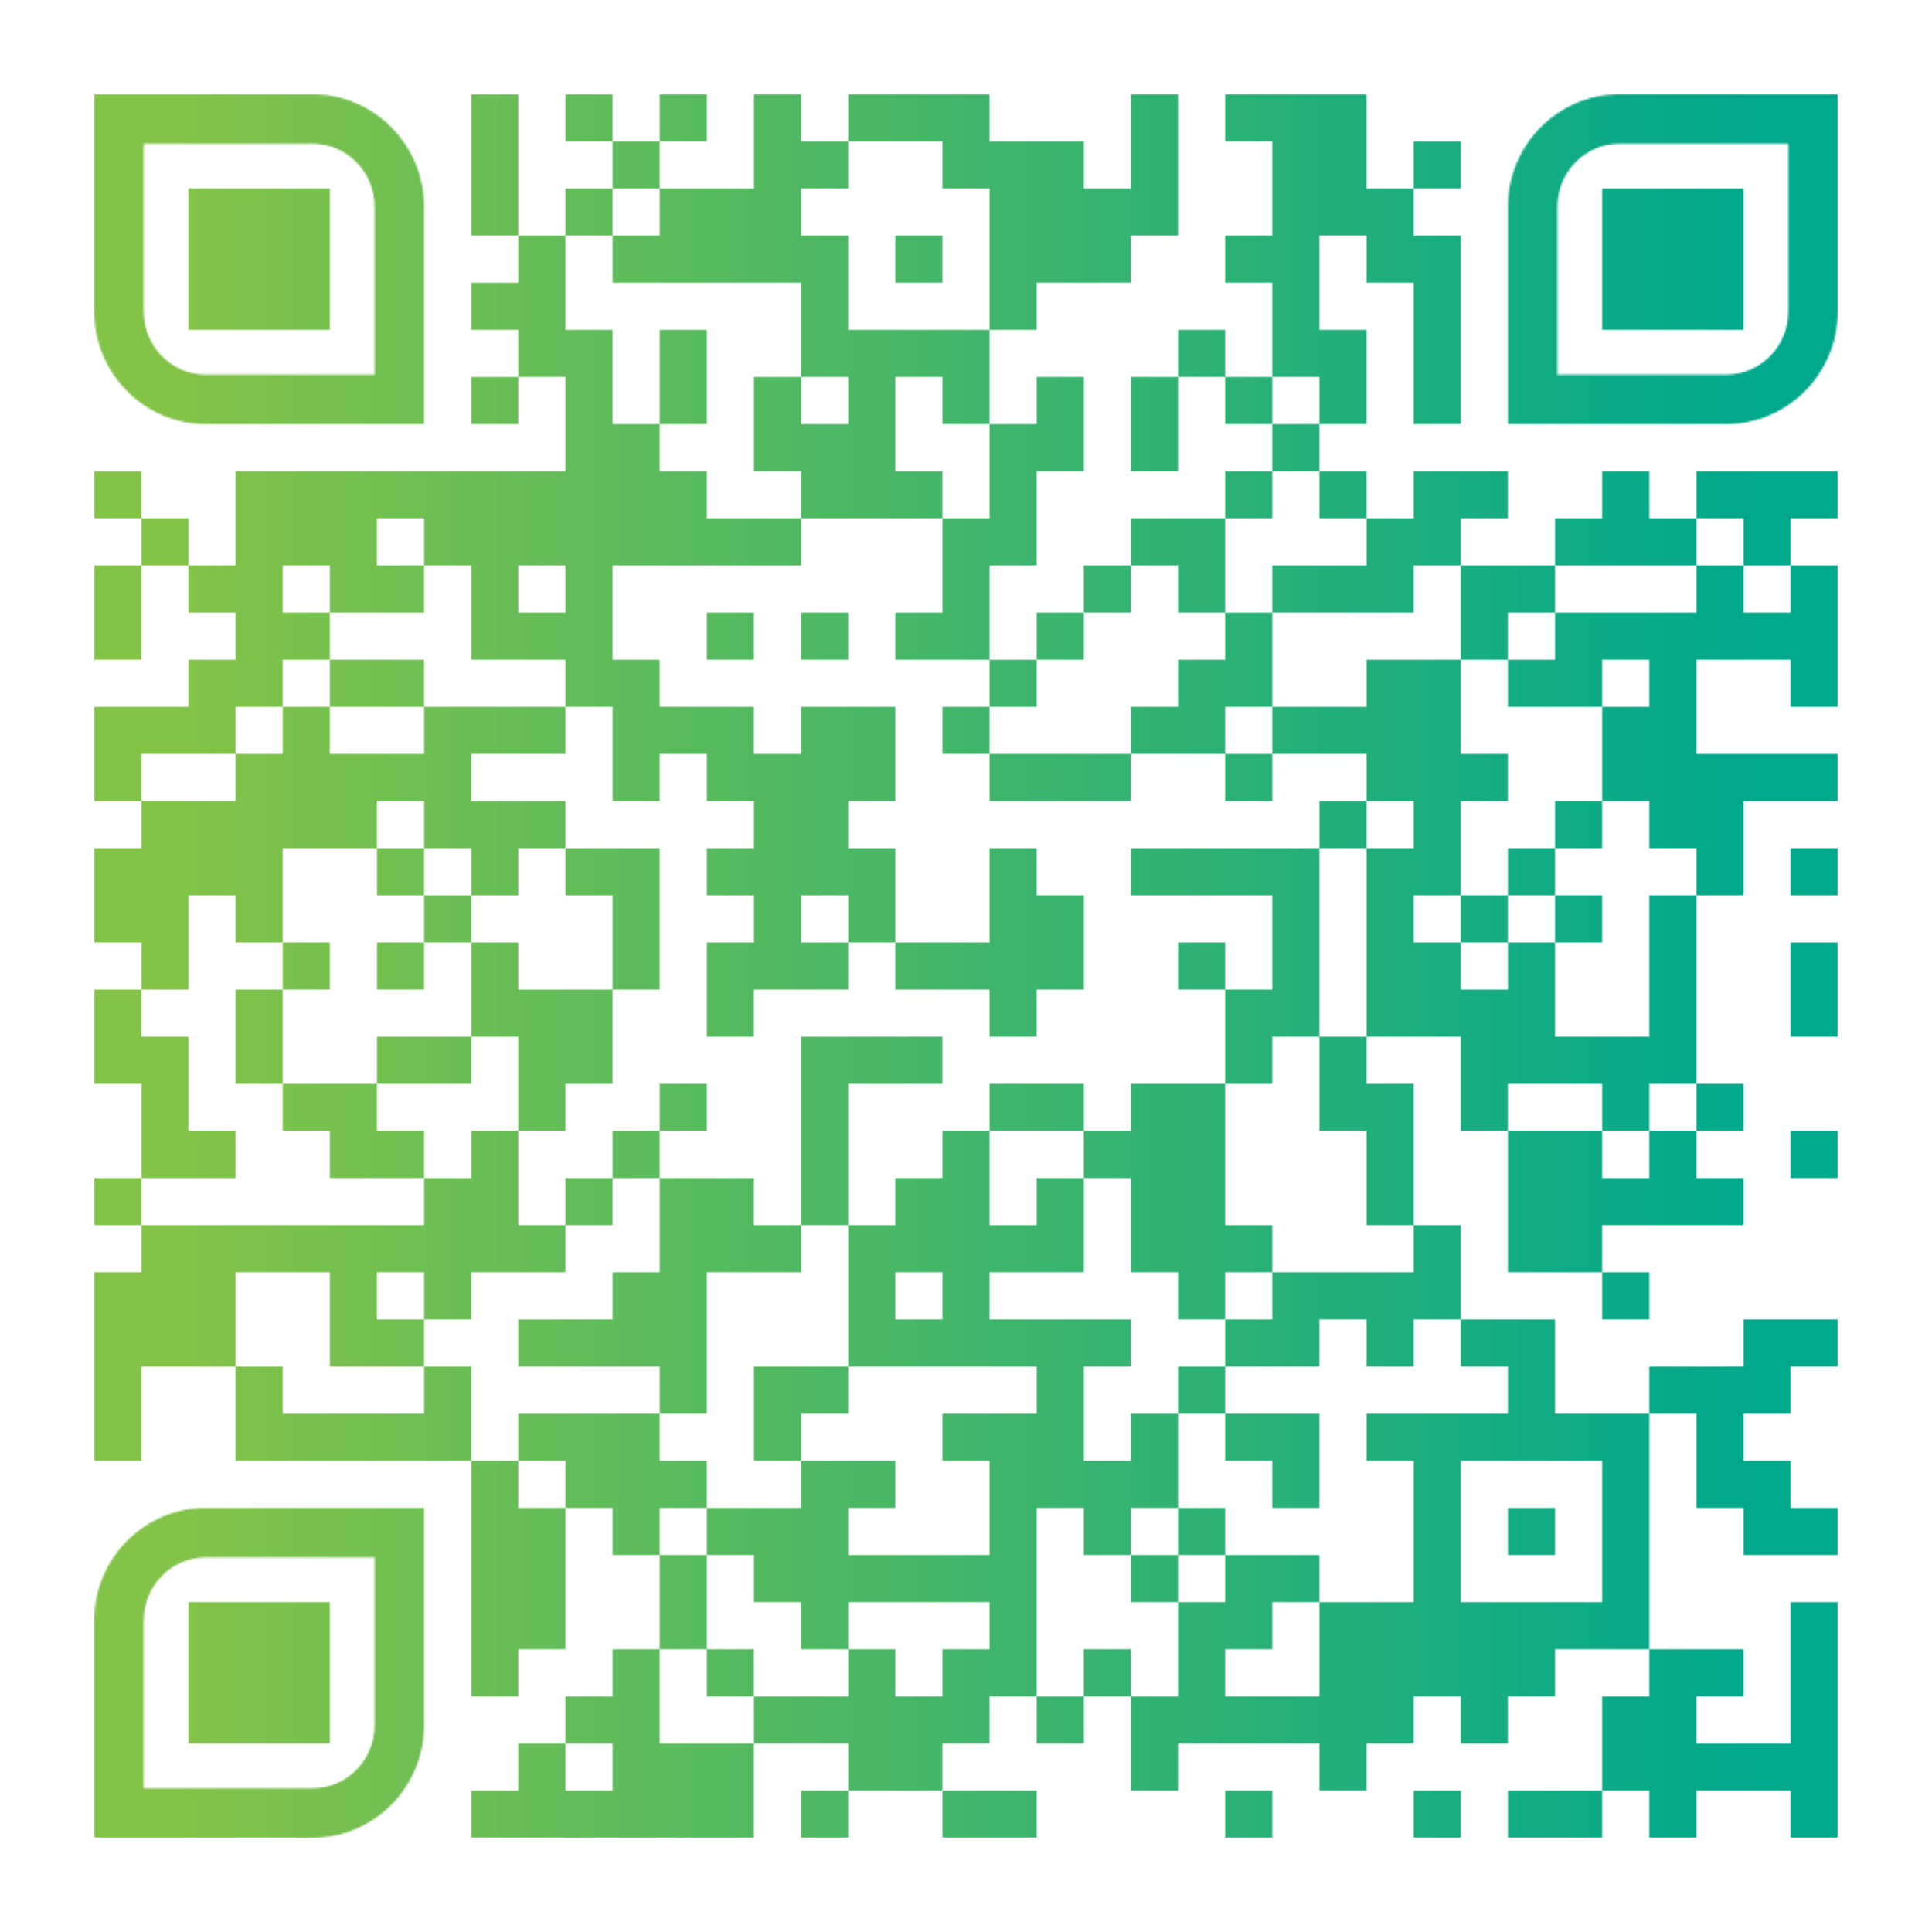 <?xml version="1.0" encoding="utf-8"?>
<!-- Generator: Adobe Illustrator 24.1.0, SVG Export Plug-In . SVG Version: 6.00 Build 0)  -->
<svg version="1.1" id="Layer_1" xmlns="http://www.w3.org/2000/svg" xmlns:xlink="http://www.w3.org/1999/xlink" x="0px" y="0px"
	 viewBox="0 0 1148 1148" style="enable-background:new 0 0 1148 1148;" xml:space="preserve">
<style type="text/css">
	.st0{fill:#FFFFFF;}
	.st1{filter:url(#Adobe_OpacityMaskFilter);}
	.st2{fill:none;}
	.st3{mask:url(#gmask_1_);fill:url(#SVGID_1_);}
</style>
<rect class="st0" width="1148" height="1148"/>
<g transform="translate(56,56)">
	<defs>
		<filter id="Adobe_OpacityMaskFilter" filterUnits="userSpaceOnUse" x="0" y="0" width="1036" height="1036">
			<feColorMatrix  type="matrix" values="1 0 0 0 0  0 1 0 0 0  0 0 1 0 0  0 0 0 1 0"/>
		</filter>
	</defs>
	<mask maskUnits="userSpaceOnUse" x="0" y="0" width="1036" height="1036" id="gmask_1_">
		<g class="st1">
			<g transform="translate(224,0) scale(0.28,0.28)">
				<g transform="">
					<rect x="0" y="0" class="st0" width="100" height="100"/>
				</g>
			</g>
			<g transform="translate(280,0) scale(0.28,0.28)">
				<g transform="">
					<rect x="0" y="0" class="st0" width="100" height="100"/>
				</g>
			</g>
			<g transform="translate(336,0) scale(0.28,0.28)">
				<g transform="">
					<rect x="0" y="0" class="st0" width="100" height="100"/>
				</g>
			</g>
			<g transform="translate(392,0) scale(0.28,0.28)">
				<g transform="">
					<rect x="0" y="0" class="st0" width="100" height="100"/>
				</g>
			</g>
			<g transform="translate(448,0) scale(0.28,0.28)">
				<g transform="">
					<rect x="0" y="0" class="st0" width="100" height="100"/>
				</g>
			</g>
			<g transform="translate(476,0) scale(0.28,0.28)">
				<g transform="">
					<rect x="0" y="0" class="st0" width="100" height="100"/>
				</g>
			</g>
			<g transform="translate(504,0) scale(0.28,0.28)">
				<g transform="">
					<rect x="0" y="0" class="st0" width="100" height="100"/>
				</g>
			</g>
			<g transform="translate(616,0) scale(0.28,0.28)">
				<g transform="">
					<rect x="0" y="0" class="st0" width="100" height="100"/>
				</g>
			</g>
			<g transform="translate(672,0) scale(0.28,0.28)">
				<g transform="">
					<rect x="0" y="0" class="st0" width="100" height="100"/>
				</g>
			</g>
			<g transform="translate(700,0) scale(0.28,0.28)">
				<g transform="">
					<rect x="0" y="0" class="st0" width="100" height="100"/>
				</g>
			</g>
			<g transform="translate(728,0) scale(0.28,0.28)">
				<g transform="">
					<rect x="0" y="0" class="st0" width="100" height="100"/>
				</g>
			</g>
			<g transform="translate(224,28) scale(0.28,0.28)">
				<g transform="">
					<rect x="0" y="0" class="st0" width="100" height="100"/>
				</g>
			</g>
			<g transform="translate(308,28) scale(0.28,0.28)">
				<g transform="">
					<rect x="0" y="0" class="st0" width="100" height="100"/>
				</g>
			</g>
			<g transform="translate(392,28) scale(0.28,0.28)">
				<g transform="">
					<rect x="0" y="0" class="st0" width="100" height="100"/>
				</g>
			</g>
			<g transform="translate(420,28) scale(0.28,0.28)">
				<g transform="">
					<rect x="0" y="0" class="st0" width="100" height="100"/>
				</g>
			</g>
			<g transform="translate(504,28) scale(0.28,0.28)">
				<g transform="">
					<rect x="0" y="0" class="st0" width="100" height="100"/>
				</g>
			</g>
			<g transform="translate(532,28) scale(0.28,0.28)">
				<g transform="">
					<rect x="0" y="0" class="st0" width="100" height="100"/>
				</g>
			</g>
			<g transform="translate(560,28) scale(0.28,0.28)">
				<g transform="">
					<rect x="0" y="0" class="st0" width="100" height="100"/>
				</g>
			</g>
			<g transform="translate(616,28) scale(0.28,0.28)">
				<g transform="">
					<rect x="0" y="0" class="st0" width="100" height="100"/>
				</g>
			</g>
			<g transform="translate(700,28) scale(0.28,0.28)">
				<g transform="">
					<rect x="0" y="0" class="st0" width="100" height="100"/>
				</g>
			</g>
			<g transform="translate(728,28) scale(0.28,0.28)">
				<g transform="">
					<rect x="0" y="0" class="st0" width="100" height="100"/>
				</g>
			</g>
			<g transform="translate(784,28) scale(0.28,0.28)">
				<g transform="">
					<rect x="0" y="0" class="st0" width="100" height="100"/>
				</g>
			</g>
			<g transform="translate(224,56) scale(0.28,0.28)">
				<g transform="">
					<rect x="0" y="0" class="st0" width="100" height="100"/>
				</g>
			</g>
			<g transform="translate(280,56) scale(0.28,0.28)">
				<g transform="">
					<rect x="0" y="0" class="st0" width="100" height="100"/>
				</g>
			</g>
			<g transform="translate(336,56) scale(0.28,0.28)">
				<g transform="">
					<rect x="0" y="0" class="st0" width="100" height="100"/>
				</g>
			</g>
			<g transform="translate(364,56) scale(0.28,0.28)">
				<g transform="">
					<rect x="0" y="0" class="st0" width="100" height="100"/>
				</g>
			</g>
			<g transform="translate(392,56) scale(0.28,0.28)">
				<g transform="">
					<rect x="0" y="0" class="st0" width="100" height="100"/>
				</g>
			</g>
			<g transform="translate(532,56) scale(0.28,0.28)">
				<g transform="">
					<rect x="0" y="0" class="st0" width="100" height="100"/>
				</g>
			</g>
			<g transform="translate(560,56) scale(0.28,0.28)">
				<g transform="">
					<rect x="0" y="0" class="st0" width="100" height="100"/>
				</g>
			</g>
			<g transform="translate(588,56) scale(0.28,0.28)">
				<g transform="">
					<rect x="0" y="0" class="st0" width="100" height="100"/>
				</g>
			</g>
			<g transform="translate(616,56) scale(0.28,0.28)">
				<g transform="">
					<rect x="0" y="0" class="st0" width="100" height="100"/>
				</g>
			</g>
			<g transform="translate(700,56) scale(0.28,0.28)">
				<g transform="">
					<rect x="0" y="0" class="st0" width="100" height="100"/>
				</g>
			</g>
			<g transform="translate(728,56) scale(0.28,0.28)">
				<g transform="">
					<rect x="0" y="0" class="st0" width="100" height="100"/>
				</g>
			</g>
			<g transform="translate(756,56) scale(0.28,0.28)">
				<g transform="">
					<rect x="0" y="0" class="st0" width="100" height="100"/>
				</g>
			</g>
			<g transform="translate(252,84) scale(0.28,0.28)">
				<g transform="">
					<rect x="0" y="0" class="st0" width="100" height="100"/>
				</g>
			</g>
			<g transform="translate(308,84) scale(0.28,0.28)">
				<g transform="">
					<rect x="0" y="0" class="st0" width="100" height="100"/>
				</g>
			</g>
			<g transform="translate(336,84) scale(0.28,0.28)">
				<g transform="">
					<rect x="0" y="0" class="st0" width="100" height="100"/>
				</g>
			</g>
			<g transform="translate(364,84) scale(0.28,0.28)">
				<g transform="">
					<rect x="0" y="0" class="st0" width="100" height="100"/>
				</g>
			</g>
			<g transform="translate(392,84) scale(0.28,0.28)">
				<g transform="">
					<rect x="0" y="0" class="st0" width="100" height="100"/>
				</g>
			</g>
			<g transform="translate(420,84) scale(0.28,0.28)">
				<g transform="">
					<rect x="0" y="0" class="st0" width="100" height="100"/>
				</g>
			</g>
			<g transform="translate(476,84) scale(0.28,0.28)">
				<g transform="">
					<rect x="0" y="0" class="st0" width="100" height="100"/>
				</g>
			</g>
			<g transform="translate(532,84) scale(0.28,0.28)">
				<g transform="">
					<rect x="0" y="0" class="st0" width="100" height="100"/>
				</g>
			</g>
			<g transform="translate(560,84) scale(0.28,0.28)">
				<g transform="">
					<rect x="0" y="0" class="st0" width="100" height="100"/>
				</g>
			</g>
			<g transform="translate(588,84) scale(0.28,0.28)">
				<g transform="">
					<rect x="0" y="0" class="st0" width="100" height="100"/>
				</g>
			</g>
			<g transform="translate(672,84) scale(0.28,0.28)">
				<g transform="">
					<rect x="0" y="0" class="st0" width="100" height="100"/>
				</g>
			</g>
			<g transform="translate(700,84) scale(0.28,0.28)">
				<g transform="">
					<rect x="0" y="0" class="st0" width="100" height="100"/>
				</g>
			</g>
			<g transform="translate(756,84) scale(0.28,0.28)">
				<g transform="">
					<rect x="0" y="0" class="st0" width="100" height="100"/>
				</g>
			</g>
			<g transform="translate(784,84) scale(0.28,0.28)">
				<g transform="">
					<rect x="0" y="0" class="st0" width="100" height="100"/>
				</g>
			</g>
			<g transform="translate(224,112) scale(0.28,0.28)">
				<g transform="">
					<rect x="0" y="0" class="st0" width="100" height="100"/>
				</g>
			</g>
			<g transform="translate(252,112) scale(0.28,0.28)">
				<g transform="">
					<rect x="0" y="0" class="st0" width="100" height="100"/>
				</g>
			</g>
			<g transform="translate(420,112) scale(0.28,0.28)">
				<g transform="">
					<rect x="0" y="0" class="st0" width="100" height="100"/>
				</g>
			</g>
			<g transform="translate(532,112) scale(0.28,0.28)">
				<g transform="">
					<rect x="0" y="0" class="st0" width="100" height="100"/>
				</g>
			</g>
			<g transform="translate(700,112) scale(0.28,0.28)">
				<g transform="">
					<rect x="0" y="0" class="st0" width="100" height="100"/>
				</g>
			</g>
			<g transform="translate(784,112) scale(0.28,0.28)">
				<g transform="">
					<rect x="0" y="0" class="st0" width="100" height="100"/>
				</g>
			</g>
			<g transform="translate(252,140) scale(0.28,0.28)">
				<g transform="">
					<rect x="0" y="0" class="st0" width="100" height="100"/>
				</g>
			</g>
			<g transform="translate(280,140) scale(0.28,0.28)">
				<g transform="">
					<rect x="0" y="0" class="st0" width="100" height="100"/>
				</g>
			</g>
			<g transform="translate(336,140) scale(0.28,0.28)">
				<g transform="">
					<rect x="0" y="0" class="st0" width="100" height="100"/>
				</g>
			</g>
			<g transform="translate(420,140) scale(0.28,0.28)">
				<g transform="">
					<rect x="0" y="0" class="st0" width="100" height="100"/>
				</g>
			</g>
			<g transform="translate(448,140) scale(0.28,0.28)">
				<g transform="">
					<rect x="0" y="0" class="st0" width="100" height="100"/>
				</g>
			</g>
			<g transform="translate(476,140) scale(0.28,0.28)">
				<g transform="">
					<rect x="0" y="0" class="st0" width="100" height="100"/>
				</g>
			</g>
			<g transform="translate(504,140) scale(0.28,0.28)">
				<g transform="">
					<rect x="0" y="0" class="st0" width="100" height="100"/>
				</g>
			</g>
			<g transform="translate(644,140) scale(0.28,0.28)">
				<g transform="">
					<rect x="0" y="0" class="st0" width="100" height="100"/>
				</g>
			</g>
			<g transform="translate(700,140) scale(0.28,0.28)">
				<g transform="">
					<rect x="0" y="0" class="st0" width="100" height="100"/>
				</g>
			</g>
			<g transform="translate(728,140) scale(0.28,0.28)">
				<g transform="">
					<rect x="0" y="0" class="st0" width="100" height="100"/>
				</g>
			</g>
			<g transform="translate(784,140) scale(0.28,0.28)">
				<g transform="">
					<rect x="0" y="0" class="st0" width="100" height="100"/>
				</g>
			</g>
			<g transform="translate(224,168) scale(0.28,0.28)">
				<g transform="">
					<rect x="0" y="0" class="st0" width="100" height="100"/>
				</g>
			</g>
			<g transform="translate(280,168) scale(0.28,0.28)">
				<g transform="">
					<rect x="0" y="0" class="st0" width="100" height="100"/>
				</g>
			</g>
			<g transform="translate(336,168) scale(0.28,0.28)">
				<g transform="">
					<rect x="0" y="0" class="st0" width="100" height="100"/>
				</g>
			</g>
			<g transform="translate(392,168) scale(0.28,0.28)">
				<g transform="">
					<rect x="0" y="0" class="st0" width="100" height="100"/>
				</g>
			</g>
			<g transform="translate(448,168) scale(0.28,0.28)">
				<g transform="">
					<rect x="0" y="0" class="st0" width="100" height="100"/>
				</g>
			</g>
			<g transform="translate(504,168) scale(0.28,0.28)">
				<g transform="">
					<rect x="0" y="0" class="st0" width="100" height="100"/>
				</g>
			</g>
			<g transform="translate(560,168) scale(0.28,0.28)">
				<g transform="">
					<rect x="0" y="0" class="st0" width="100" height="100"/>
				</g>
			</g>
			<g transform="translate(616,168) scale(0.28,0.28)">
				<g transform="">
					<rect x="0" y="0" class="st0" width="100" height="100"/>
				</g>
			</g>
			<g transform="translate(672,168) scale(0.28,0.28)">
				<g transform="">
					<rect x="0" y="0" class="st0" width="100" height="100"/>
				</g>
			</g>
			<g transform="translate(728,168) scale(0.28,0.28)">
				<g transform="">
					<rect x="0" y="0" class="st0" width="100" height="100"/>
				</g>
			</g>
			<g transform="translate(784,168) scale(0.28,0.28)">
				<g transform="">
					<rect x="0" y="0" class="st0" width="100" height="100"/>
				</g>
			</g>
			<g transform="translate(280,196) scale(0.28,0.28)">
				<g transform="">
					<rect x="0" y="0" class="st0" width="100" height="100"/>
				</g>
			</g>
			<g transform="translate(308,196) scale(0.28,0.28)">
				<g transform="">
					<rect x="0" y="0" class="st0" width="100" height="100"/>
				</g>
			</g>
			<g transform="translate(392,196) scale(0.28,0.28)">
				<g transform="">
					<rect x="0" y="0" class="st0" width="100" height="100"/>
				</g>
			</g>
			<g transform="translate(420,196) scale(0.28,0.28)">
				<g transform="">
					<rect x="0" y="0" class="st0" width="100" height="100"/>
				</g>
			</g>
			<g transform="translate(448,196) scale(0.28,0.28)">
				<g transform="">
					<rect x="0" y="0" class="st0" width="100" height="100"/>
				</g>
			</g>
			<g transform="translate(532,196) scale(0.28,0.28)">
				<g transform="">
					<rect x="0" y="0" class="st0" width="100" height="100"/>
				</g>
			</g>
			<g transform="translate(560,196) scale(0.28,0.28)">
				<g transform="">
					<rect x="0" y="0" class="st0" width="100" height="100"/>
				</g>
			</g>
			<g transform="translate(616,196) scale(0.28,0.28)">
				<g transform="">
					<rect x="0" y="0" class="st0" width="100" height="100"/>
				</g>
			</g>
			<g transform="translate(700,196) scale(0.28,0.28)">
				<g transform="">
					<rect x="0" y="0" class="st0" width="100" height="100"/>
				</g>
			</g>
			<g transform="translate(0,224) scale(0.28,0.28)">
				<g transform="">
					<rect x="0" y="0" class="st0" width="100" height="100"/>
				</g>
			</g>
			<g transform="translate(84,224) scale(0.28,0.28)">
				<g transform="">
					<rect x="0" y="0" class="st0" width="100" height="100"/>
				</g>
			</g>
			<g transform="translate(112,224) scale(0.28,0.28)">
				<g transform="">
					<rect x="0" y="0" class="st0" width="100" height="100"/>
				</g>
			</g>
			<g transform="translate(140,224) scale(0.28,0.28)">
				<g transform="">
					<rect x="0" y="0" class="st0" width="100" height="100"/>
				</g>
			</g>
			<g transform="translate(168,224) scale(0.28,0.28)">
				<g transform="">
					<rect x="0" y="0" class="st0" width="100" height="100"/>
				</g>
			</g>
			<g transform="translate(196,224) scale(0.28,0.28)">
				<g transform="">
					<rect x="0" y="0" class="st0" width="100" height="100"/>
				</g>
			</g>
			<g transform="translate(224,224) scale(0.28,0.28)">
				<g transform="">
					<rect x="0" y="0" class="st0" width="100" height="100"/>
				</g>
			</g>
			<g transform="translate(252,224) scale(0.28,0.28)">
				<g transform="">
					<rect x="0" y="0" class="st0" width="100" height="100"/>
				</g>
			</g>
			<g transform="translate(280,224) scale(0.28,0.28)">
				<g transform="">
					<rect x="0" y="0" class="st0" width="100" height="100"/>
				</g>
			</g>
			<g transform="translate(308,224) scale(0.28,0.28)">
				<g transform="">
					<rect x="0" y="0" class="st0" width="100" height="100"/>
				</g>
			</g>
			<g transform="translate(336,224) scale(0.28,0.28)">
				<g transform="">
					<rect x="0" y="0" class="st0" width="100" height="100"/>
				</g>
			</g>
			<g transform="translate(420,224) scale(0.28,0.28)">
				<g transform="">
					<rect x="0" y="0" class="st0" width="100" height="100"/>
				</g>
			</g>
			<g transform="translate(448,224) scale(0.28,0.28)">
				<g transform="">
					<rect x="0" y="0" class="st0" width="100" height="100"/>
				</g>
			</g>
			<g transform="translate(476,224) scale(0.28,0.28)">
				<g transform="">
					<rect x="0" y="0" class="st0" width="100" height="100"/>
				</g>
			</g>
			<g transform="translate(532,224) scale(0.28,0.28)">
				<g transform="">
					<rect x="0" y="0" class="st0" width="100" height="100"/>
				</g>
			</g>
			<g transform="translate(672,224) scale(0.28,0.28)">
				<g transform="">
					<rect x="0" y="0" class="st0" width="100" height="100"/>
				</g>
			</g>
			<g transform="translate(728,224) scale(0.28,0.28)">
				<g transform="">
					<rect x="0" y="0" class="st0" width="100" height="100"/>
				</g>
			</g>
			<g transform="translate(784,224) scale(0.28,0.28)">
				<g transform="">
					<rect x="0" y="0" class="st0" width="100" height="100"/>
				</g>
			</g>
			<g transform="translate(812,224) scale(0.28,0.28)">
				<g transform="">
					<rect x="0" y="0" class="st0" width="100" height="100"/>
				</g>
			</g>
			<g transform="translate(896,224) scale(0.28,0.28)">
				<g transform="">
					<rect x="0" y="0" class="st0" width="100" height="100"/>
				</g>
			</g>
			<g transform="translate(952,224) scale(0.28,0.28)">
				<g transform="">
					<rect x="0" y="0" class="st0" width="100" height="100"/>
				</g>
			</g>
			<g transform="translate(980,224) scale(0.28,0.28)">
				<g transform="">
					<rect x="0" y="0" class="st0" width="100" height="100"/>
				</g>
			</g>
			<g transform="translate(1008,224) scale(0.28,0.28)">
				<g transform="">
					<rect x="0" y="0" class="st0" width="100" height="100"/>
				</g>
			</g>
			<g transform="translate(28,252) scale(0.28,0.28)">
				<g transform="">
					<rect x="0" y="0" class="st0" width="100" height="100"/>
				</g>
			</g>
			<g transform="translate(84,252) scale(0.28,0.28)">
				<g transform="">
					<rect x="0" y="0" class="st0" width="100" height="100"/>
				</g>
			</g>
			<g transform="translate(112,252) scale(0.28,0.28)">
				<g transform="">
					<rect x="0" y="0" class="st0" width="100" height="100"/>
				</g>
			</g>
			<g transform="translate(140,252) scale(0.28,0.28)">
				<g transform="">
					<rect x="0" y="0" class="st0" width="100" height="100"/>
				</g>
			</g>
			<g transform="translate(196,252) scale(0.28,0.28)">
				<g transform="">
					<rect x="0" y="0" class="st0" width="100" height="100"/>
				</g>
			</g>
			<g transform="translate(224,252) scale(0.28,0.28)">
				<g transform="">
					<rect x="0" y="0" class="st0" width="100" height="100"/>
				</g>
			</g>
			<g transform="translate(252,252) scale(0.28,0.28)">
				<g transform="">
					<rect x="0" y="0" class="st0" width="100" height="100"/>
				</g>
			</g>
			<g transform="translate(280,252) scale(0.28,0.28)">
				<g transform="">
					<rect x="0" y="0" class="st0" width="100" height="100"/>
				</g>
			</g>
			<g transform="translate(308,252) scale(0.28,0.28)">
				<g transform="">
					<rect x="0" y="0" class="st0" width="100" height="100"/>
				</g>
			</g>
			<g transform="translate(336,252) scale(0.28,0.28)">
				<g transform="">
					<rect x="0" y="0" class="st0" width="100" height="100"/>
				</g>
			</g>
			<g transform="translate(364,252) scale(0.28,0.28)">
				<g transform="">
					<rect x="0" y="0" class="st0" width="100" height="100"/>
				</g>
			</g>
			<g transform="translate(392,252) scale(0.28,0.28)">
				<g transform="">
					<rect x="0" y="0" class="st0" width="100" height="100"/>
				</g>
			</g>
			<g transform="translate(504,252) scale(0.28,0.28)">
				<g transform="">
					<rect x="0" y="0" class="st0" width="100" height="100"/>
				</g>
			</g>
			<g transform="translate(532,252) scale(0.28,0.28)">
				<g transform="">
					<rect x="0" y="0" class="st0" width="100" height="100"/>
				</g>
			</g>
			<g transform="translate(616,252) scale(0.28,0.28)">
				<g transform="">
					<rect x="0" y="0" class="st0" width="100" height="100"/>
				</g>
			</g>
			<g transform="translate(644,252) scale(0.28,0.28)">
				<g transform="">
					<rect x="0" y="0" class="st0" width="100" height="100"/>
				</g>
			</g>
			<g transform="translate(756,252) scale(0.28,0.28)">
				<g transform="">
					<rect x="0" y="0" class="st0" width="100" height="100"/>
				</g>
			</g>
			<g transform="translate(784,252) scale(0.28,0.28)">
				<g transform="">
					<rect x="0" y="0" class="st0" width="100" height="100"/>
				</g>
			</g>
			<g transform="translate(868,252) scale(0.28,0.28)">
				<g transform="">
					<rect x="0" y="0" class="st0" width="100" height="100"/>
				</g>
			</g>
			<g transform="translate(896,252) scale(0.28,0.28)">
				<g transform="">
					<rect x="0" y="0" class="st0" width="100" height="100"/>
				</g>
			</g>
			<g transform="translate(924,252) scale(0.28,0.28)">
				<g transform="">
					<rect x="0" y="0" class="st0" width="100" height="100"/>
				</g>
			</g>
			<g transform="translate(980,252) scale(0.28,0.28)">
				<g transform="">
					<rect x="0" y="0" class="st0" width="100" height="100"/>
				</g>
			</g>
			<g transform="translate(0,280) scale(0.28,0.28)">
				<g transform="">
					<rect x="0" y="0" class="st0" width="100" height="100"/>
				</g>
			</g>
			<g transform="translate(56,280) scale(0.28,0.28)">
				<g transform="">
					<rect x="0" y="0" class="st0" width="100" height="100"/>
				</g>
			</g>
			<g transform="translate(84,280) scale(0.28,0.28)">
				<g transform="">
					<rect x="0" y="0" class="st0" width="100" height="100"/>
				</g>
			</g>
			<g transform="translate(140,280) scale(0.28,0.28)">
				<g transform="">
					<rect x="0" y="0" class="st0" width="100" height="100"/>
				</g>
			</g>
			<g transform="translate(168,280) scale(0.28,0.28)">
				<g transform="">
					<rect x="0" y="0" class="st0" width="100" height="100"/>
				</g>
			</g>
			<g transform="translate(224,280) scale(0.28,0.28)">
				<g transform="">
					<rect x="0" y="0" class="st0" width="100" height="100"/>
				</g>
			</g>
			<g transform="translate(280,280) scale(0.28,0.28)">
				<g transform="">
					<rect x="0" y="0" class="st0" width="100" height="100"/>
				</g>
			</g>
			<g transform="translate(504,280) scale(0.28,0.28)">
				<g transform="">
					<rect x="0" y="0" class="st0" width="100" height="100"/>
				</g>
			</g>
			<g transform="translate(588,280) scale(0.28,0.28)">
				<g transform="">
					<rect x="0" y="0" class="st0" width="100" height="100"/>
				</g>
			</g>
			<g transform="translate(644,280) scale(0.28,0.28)">
				<g transform="">
					<rect x="0" y="0" class="st0" width="100" height="100"/>
				</g>
			</g>
			<g transform="translate(700,280) scale(0.28,0.28)">
				<g transform="">
					<rect x="0" y="0" class="st0" width="100" height="100"/>
				</g>
			</g>
			<g transform="translate(728,280) scale(0.28,0.28)">
				<g transform="">
					<rect x="0" y="0" class="st0" width="100" height="100"/>
				</g>
			</g>
			<g transform="translate(756,280) scale(0.28,0.28)">
				<g transform="">
					<rect x="0" y="0" class="st0" width="100" height="100"/>
				</g>
			</g>
			<g transform="translate(812,280) scale(0.28,0.28)">
				<g transform="">
					<rect x="0" y="0" class="st0" width="100" height="100"/>
				</g>
			</g>
			<g transform="translate(840,280) scale(0.28,0.28)">
				<g transform="">
					<rect x="0" y="0" class="st0" width="100" height="100"/>
				</g>
			</g>
			<g transform="translate(952,280) scale(0.28,0.28)">
				<g transform="">
					<rect x="0" y="0" class="st0" width="100" height="100"/>
				</g>
			</g>
			<g transform="translate(1008,280) scale(0.28,0.28)">
				<g transform="">
					<rect x="0" y="0" class="st0" width="100" height="100"/>
				</g>
			</g>
			<g transform="translate(0,308) scale(0.28,0.28)">
				<g transform="">
					<rect x="0" y="0" class="st0" width="100" height="100"/>
				</g>
			</g>
			<g transform="translate(84,308) scale(0.28,0.28)">
				<g transform="">
					<rect x="0" y="0" class="st0" width="100" height="100"/>
				</g>
			</g>
			<g transform="translate(112,308) scale(0.28,0.28)">
				<g transform="">
					<rect x="0" y="0" class="st0" width="100" height="100"/>
				</g>
			</g>
			<g transform="translate(224,308) scale(0.28,0.28)">
				<g transform="">
					<rect x="0" y="0" class="st0" width="100" height="100"/>
				</g>
			</g>
			<g transform="translate(252,308) scale(0.28,0.28)">
				<g transform="">
					<rect x="0" y="0" class="st0" width="100" height="100"/>
				</g>
			</g>
			<g transform="translate(280,308) scale(0.28,0.28)">
				<g transform="">
					<rect x="0" y="0" class="st0" width="100" height="100"/>
				</g>
			</g>
			<g transform="translate(364,308) scale(0.28,0.28)">
				<g transform="">
					<rect x="0" y="0" class="st0" width="100" height="100"/>
				</g>
			</g>
			<g transform="translate(420,308) scale(0.28,0.28)">
				<g transform="">
					<rect x="0" y="0" class="st0" width="100" height="100"/>
				</g>
			</g>
			<g transform="translate(476,308) scale(0.28,0.28)">
				<g transform="">
					<rect x="0" y="0" class="st0" width="100" height="100"/>
				</g>
			</g>
			<g transform="translate(504,308) scale(0.28,0.28)">
				<g transform="">
					<rect x="0" y="0" class="st0" width="100" height="100"/>
				</g>
			</g>
			<g transform="translate(560,308) scale(0.28,0.28)">
				<g transform="">
					<rect x="0" y="0" class="st0" width="100" height="100"/>
				</g>
			</g>
			<g transform="translate(672,308) scale(0.28,0.28)">
				<g transform="">
					<rect x="0" y="0" class="st0" width="100" height="100"/>
				</g>
			</g>
			<g transform="translate(812,308) scale(0.28,0.28)">
				<g transform="">
					<rect x="0" y="0" class="st0" width="100" height="100"/>
				</g>
			</g>
			<g transform="translate(868,308) scale(0.28,0.28)">
				<g transform="">
					<rect x="0" y="0" class="st0" width="100" height="100"/>
				</g>
			</g>
			<g transform="translate(896,308) scale(0.28,0.28)">
				<g transform="">
					<rect x="0" y="0" class="st0" width="100" height="100"/>
				</g>
			</g>
			<g transform="translate(924,308) scale(0.28,0.28)">
				<g transform="">
					<rect x="0" y="0" class="st0" width="100" height="100"/>
				</g>
			</g>
			<g transform="translate(952,308) scale(0.28,0.28)">
				<g transform="">
					<rect x="0" y="0" class="st0" width="100" height="100"/>
				</g>
			</g>
			<g transform="translate(980,308) scale(0.28,0.28)">
				<g transform="">
					<rect x="0" y="0" class="st0" width="100" height="100"/>
				</g>
			</g>
			<g transform="translate(1008,308) scale(0.28,0.28)">
				<g transform="">
					<rect x="0" y="0" class="st0" width="100" height="100"/>
				</g>
			</g>
			<g transform="translate(56,336) scale(0.28,0.28)">
				<g transform="">
					<rect x="0" y="0" class="st0" width="100" height="100"/>
				</g>
			</g>
			<g transform="translate(84,336) scale(0.28,0.28)">
				<g transform="">
					<rect x="0" y="0" class="st0" width="100" height="100"/>
				</g>
			</g>
			<g transform="translate(140,336) scale(0.28,0.28)">
				<g transform="">
					<rect x="0" y="0" class="st0" width="100" height="100"/>
				</g>
			</g>
			<g transform="translate(168,336) scale(0.28,0.28)">
				<g transform="">
					<rect x="0" y="0" class="st0" width="100" height="100"/>
				</g>
			</g>
			<g transform="translate(280,336) scale(0.28,0.28)">
				<g transform="">
					<rect x="0" y="0" class="st0" width="100" height="100"/>
				</g>
			</g>
			<g transform="translate(308,336) scale(0.28,0.28)">
				<g transform="">
					<rect x="0" y="0" class="st0" width="100" height="100"/>
				</g>
			</g>
			<g transform="translate(532,336) scale(0.28,0.28)">
				<g transform="">
					<rect x="0" y="0" class="st0" width="100" height="100"/>
				</g>
			</g>
			<g transform="translate(644,336) scale(0.28,0.28)">
				<g transform="">
					<rect x="0" y="0" class="st0" width="100" height="100"/>
				</g>
			</g>
			<g transform="translate(672,336) scale(0.28,0.28)">
				<g transform="">
					<rect x="0" y="0" class="st0" width="100" height="100"/>
				</g>
			</g>
			<g transform="translate(756,336) scale(0.28,0.28)">
				<g transform="">
					<rect x="0" y="0" class="st0" width="100" height="100"/>
				</g>
			</g>
			<g transform="translate(784,336) scale(0.28,0.28)">
				<g transform="">
					<rect x="0" y="0" class="st0" width="100" height="100"/>
				</g>
			</g>
			<g transform="translate(840,336) scale(0.28,0.28)">
				<g transform="">
					<rect x="0" y="0" class="st0" width="100" height="100"/>
				</g>
			</g>
			<g transform="translate(868,336) scale(0.28,0.28)">
				<g transform="">
					<rect x="0" y="0" class="st0" width="100" height="100"/>
				</g>
			</g>
			<g transform="translate(924,336) scale(0.28,0.28)">
				<g transform="">
					<rect x="0" y="0" class="st0" width="100" height="100"/>
				</g>
			</g>
			<g transform="translate(1008,336) scale(0.28,0.28)">
				<g transform="">
					<rect x="0" y="0" class="st0" width="100" height="100"/>
				</g>
			</g>
			<g transform="translate(0,364) scale(0.28,0.28)">
				<g transform="">
					<rect x="0" y="0" class="st0" width="100" height="100"/>
				</g>
			</g>
			<g transform="translate(28,364) scale(0.28,0.28)">
				<g transform="">
					<rect x="0" y="0" class="st0" width="100" height="100"/>
				</g>
			</g>
			<g transform="translate(56,364) scale(0.28,0.28)">
				<g transform="">
					<rect x="0" y="0" class="st0" width="100" height="100"/>
				</g>
			</g>
			<g transform="translate(112,364) scale(0.28,0.28)">
				<g transform="">
					<rect x="0" y="0" class="st0" width="100" height="100"/>
				</g>
			</g>
			<g transform="translate(196,364) scale(0.28,0.28)">
				<g transform="">
					<rect x="0" y="0" class="st0" width="100" height="100"/>
				</g>
			</g>
			<g transform="translate(224,364) scale(0.28,0.28)">
				<g transform="">
					<rect x="0" y="0" class="st0" width="100" height="100"/>
				</g>
			</g>
			<g transform="translate(252,364) scale(0.28,0.28)">
				<g transform="">
					<rect x="0" y="0" class="st0" width="100" height="100"/>
				</g>
			</g>
			<g transform="translate(308,364) scale(0.28,0.28)">
				<g transform="">
					<rect x="0" y="0" class="st0" width="100" height="100"/>
				</g>
			</g>
			<g transform="translate(336,364) scale(0.28,0.28)">
				<g transform="">
					<rect x="0" y="0" class="st0" width="100" height="100"/>
				</g>
			</g>
			<g transform="translate(364,364) scale(0.28,0.28)">
				<g transform="">
					<rect x="0" y="0" class="st0" width="100" height="100"/>
				</g>
			</g>
			<g transform="translate(420,364) scale(0.28,0.28)">
				<g transform="">
					<rect x="0" y="0" class="st0" width="100" height="100"/>
				</g>
			</g>
			<g transform="translate(448,364) scale(0.28,0.28)">
				<g transform="">
					<rect x="0" y="0" class="st0" width="100" height="100"/>
				</g>
			</g>
			<g transform="translate(504,364) scale(0.28,0.28)">
				<g transform="">
					<rect x="0" y="0" class="st0" width="100" height="100"/>
				</g>
			</g>
			<g transform="translate(616,364) scale(0.28,0.28)">
				<g transform="">
					<rect x="0" y="0" class="st0" width="100" height="100"/>
				</g>
			</g>
			<g transform="translate(644,364) scale(0.28,0.28)">
				<g transform="">
					<rect x="0" y="0" class="st0" width="100" height="100"/>
				</g>
			</g>
			<g transform="translate(700,364) scale(0.28,0.28)">
				<g transform="">
					<rect x="0" y="0" class="st0" width="100" height="100"/>
				</g>
			</g>
			<g transform="translate(728,364) scale(0.28,0.28)">
				<g transform="">
					<rect x="0" y="0" class="st0" width="100" height="100"/>
				</g>
			</g>
			<g transform="translate(756,364) scale(0.28,0.28)">
				<g transform="">
					<rect x="0" y="0" class="st0" width="100" height="100"/>
				</g>
			</g>
			<g transform="translate(784,364) scale(0.28,0.28)">
				<g transform="">
					<rect x="0" y="0" class="st0" width="100" height="100"/>
				</g>
			</g>
			<g transform="translate(896,364) scale(0.28,0.28)">
				<g transform="">
					<rect x="0" y="0" class="st0" width="100" height="100"/>
				</g>
			</g>
			<g transform="translate(924,364) scale(0.28,0.28)">
				<g transform="">
					<rect x="0" y="0" class="st0" width="100" height="100"/>
				</g>
			</g>
			<g transform="translate(0,392) scale(0.28,0.28)">
				<g transform="">
					<rect x="0" y="0" class="st0" width="100" height="100"/>
				</g>
			</g>
			<g transform="translate(84,392) scale(0.28,0.28)">
				<g transform="">
					<rect x="0" y="0" class="st0" width="100" height="100"/>
				</g>
			</g>
			<g transform="translate(112,392) scale(0.28,0.28)">
				<g transform="">
					<rect x="0" y="0" class="st0" width="100" height="100"/>
				</g>
			</g>
			<g transform="translate(140,392) scale(0.28,0.28)">
				<g transform="">
					<rect x="0" y="0" class="st0" width="100" height="100"/>
				</g>
			</g>
			<g transform="translate(168,392) scale(0.28,0.28)">
				<g transform="">
					<rect x="0" y="0" class="st0" width="100" height="100"/>
				</g>
			</g>
			<g transform="translate(196,392) scale(0.28,0.28)">
				<g transform="">
					<rect x="0" y="0" class="st0" width="100" height="100"/>
				</g>
			</g>
			<g transform="translate(308,392) scale(0.28,0.28)">
				<g transform="">
					<rect x="0" y="0" class="st0" width="100" height="100"/>
				</g>
			</g>
			<g transform="translate(364,392) scale(0.28,0.28)">
				<g transform="">
					<rect x="0" y="0" class="st0" width="100" height="100"/>
				</g>
			</g>
			<g transform="translate(392,392) scale(0.28,0.28)">
				<g transform="">
					<rect x="0" y="0" class="st0" width="100" height="100"/>
				</g>
			</g>
			<g transform="translate(420,392) scale(0.28,0.28)">
				<g transform="">
					<rect x="0" y="0" class="st0" width="100" height="100"/>
				</g>
			</g>
			<g transform="translate(448,392) scale(0.28,0.28)">
				<g transform="">
					<rect x="0" y="0" class="st0" width="100" height="100"/>
				</g>
			</g>
			<g transform="translate(532,392) scale(0.28,0.28)">
				<g transform="">
					<rect x="0" y="0" class="st0" width="100" height="100"/>
				</g>
			</g>
			<g transform="translate(560,392) scale(0.28,0.28)">
				<g transform="">
					<rect x="0" y="0" class="st0" width="100" height="100"/>
				</g>
			</g>
			<g transform="translate(588,392) scale(0.28,0.28)">
				<g transform="">
					<rect x="0" y="0" class="st0" width="100" height="100"/>
				</g>
			</g>
			<g transform="translate(672,392) scale(0.28,0.28)">
				<g transform="">
					<rect x="0" y="0" class="st0" width="100" height="100"/>
				</g>
			</g>
			<g transform="translate(756,392) scale(0.28,0.28)">
				<g transform="">
					<rect x="0" y="0" class="st0" width="100" height="100"/>
				</g>
			</g>
			<g transform="translate(784,392) scale(0.28,0.28)">
				<g transform="">
					<rect x="0" y="0" class="st0" width="100" height="100"/>
				</g>
			</g>
			<g transform="translate(812,392) scale(0.28,0.28)">
				<g transform="">
					<rect x="0" y="0" class="st0" width="100" height="100"/>
				</g>
			</g>
			<g transform="translate(896,392) scale(0.28,0.28)">
				<g transform="">
					<rect x="0" y="0" class="st0" width="100" height="100"/>
				</g>
			</g>
			<g transform="translate(924,392) scale(0.28,0.28)">
				<g transform="">
					<rect x="0" y="0" class="st0" width="100" height="100"/>
				</g>
			</g>
			<g transform="translate(952,392) scale(0.28,0.28)">
				<g transform="">
					<rect x="0" y="0" class="st0" width="100" height="100"/>
				</g>
			</g>
			<g transform="translate(980,392) scale(0.28,0.28)">
				<g transform="">
					<rect x="0" y="0" class="st0" width="100" height="100"/>
				</g>
			</g>
			<g transform="translate(1008,392) scale(0.28,0.28)">
				<g transform="">
					<rect x="0" y="0" class="st0" width="100" height="100"/>
				</g>
			</g>
			<g transform="translate(28,420) scale(0.28,0.28)">
				<g transform="">
					<rect x="0" y="0" class="st0" width="100" height="100"/>
				</g>
			</g>
			<g transform="translate(56,420) scale(0.28,0.28)">
				<g transform="">
					<rect x="0" y="0" class="st0" width="100" height="100"/>
				</g>
			</g>
			<g transform="translate(84,420) scale(0.28,0.28)">
				<g transform="">
					<rect x="0" y="0" class="st0" width="100" height="100"/>
				</g>
			</g>
			<g transform="translate(112,420) scale(0.28,0.28)">
				<g transform="">
					<rect x="0" y="0" class="st0" width="100" height="100"/>
				</g>
			</g>
			<g transform="translate(140,420) scale(0.28,0.28)">
				<g transform="">
					<rect x="0" y="0" class="st0" width="100" height="100"/>
				</g>
			</g>
			<g transform="translate(196,420) scale(0.28,0.28)">
				<g transform="">
					<rect x="0" y="0" class="st0" width="100" height="100"/>
				</g>
			</g>
			<g transform="translate(224,420) scale(0.28,0.28)">
				<g transform="">
					<rect x="0" y="0" class="st0" width="100" height="100"/>
				</g>
			</g>
			<g transform="translate(252,420) scale(0.28,0.28)">
				<g transform="">
					<rect x="0" y="0" class="st0" width="100" height="100"/>
				</g>
			</g>
			<g transform="translate(392,420) scale(0.28,0.28)">
				<g transform="">
					<rect x="0" y="0" class="st0" width="100" height="100"/>
				</g>
			</g>
			<g transform="translate(420,420) scale(0.28,0.28)">
				<g transform="">
					<rect x="0" y="0" class="st0" width="100" height="100"/>
				</g>
			</g>
			<g transform="translate(728,420) scale(0.28,0.28)">
				<g transform="">
					<rect x="0" y="0" class="st0" width="100" height="100"/>
				</g>
			</g>
			<g transform="translate(784,420) scale(0.28,0.28)">
				<g transform="">
					<rect x="0" y="0" class="st0" width="100" height="100"/>
				</g>
			</g>
			<g transform="translate(868,420) scale(0.28,0.28)">
				<g transform="">
					<rect x="0" y="0" class="st0" width="100" height="100"/>
				</g>
			</g>
			<g transform="translate(924,420) scale(0.28,0.28)">
				<g transform="">
					<rect x="0" y="0" class="st0" width="100" height="100"/>
				</g>
			</g>
			<g transform="translate(952,420) scale(0.28,0.28)">
				<g transform="">
					<rect x="0" y="0" class="st0" width="100" height="100"/>
				</g>
			</g>
			<g transform="translate(0,448) scale(0.28,0.28)">
				<g transform="">
					<rect x="0" y="0" class="st0" width="100" height="100"/>
				</g>
			</g>
			<g transform="translate(28,448) scale(0.28,0.28)">
				<g transform="">
					<rect x="0" y="0" class="st0" width="100" height="100"/>
				</g>
			</g>
			<g transform="translate(56,448) scale(0.28,0.28)">
				<g transform="">
					<rect x="0" y="0" class="st0" width="100" height="100"/>
				</g>
			</g>
			<g transform="translate(84,448) scale(0.28,0.28)">
				<g transform="">
					<rect x="0" y="0" class="st0" width="100" height="100"/>
				</g>
			</g>
			<g transform="translate(168,448) scale(0.28,0.28)">
				<g transform="">
					<rect x="0" y="0" class="st0" width="100" height="100"/>
				</g>
			</g>
			<g transform="translate(224,448) scale(0.28,0.28)">
				<g transform="">
					<rect x="0" y="0" class="st0" width="100" height="100"/>
				</g>
			</g>
			<g transform="translate(280,448) scale(0.28,0.28)">
				<g transform="">
					<rect x="0" y="0" class="st0" width="100" height="100"/>
				</g>
			</g>
			<g transform="translate(308,448) scale(0.28,0.28)">
				<g transform="">
					<rect x="0" y="0" class="st0" width="100" height="100"/>
				</g>
			</g>
			<g transform="translate(364,448) scale(0.28,0.28)">
				<g transform="">
					<rect x="0" y="0" class="st0" width="100" height="100"/>
				</g>
			</g>
			<g transform="translate(392,448) scale(0.28,0.28)">
				<g transform="">
					<rect x="0" y="0" class="st0" width="100" height="100"/>
				</g>
			</g>
			<g transform="translate(420,448) scale(0.28,0.28)">
				<g transform="">
					<rect x="0" y="0" class="st0" width="100" height="100"/>
				</g>
			</g>
			<g transform="translate(448,448) scale(0.28,0.28)">
				<g transform="">
					<rect x="0" y="0" class="st0" width="100" height="100"/>
				</g>
			</g>
			<g transform="translate(532,448) scale(0.28,0.28)">
				<g transform="">
					<rect x="0" y="0" class="st0" width="100" height="100"/>
				</g>
			</g>
			<g transform="translate(616,448) scale(0.28,0.28)">
				<g transform="">
					<rect x="0" y="0" class="st0" width="100" height="100"/>
				</g>
			</g>
			<g transform="translate(644,448) scale(0.28,0.28)">
				<g transform="">
					<rect x="0" y="0" class="st0" width="100" height="100"/>
				</g>
			</g>
			<g transform="translate(672,448) scale(0.28,0.28)">
				<g transform="">
					<rect x="0" y="0" class="st0" width="100" height="100"/>
				</g>
			</g>
			<g transform="translate(700,448) scale(0.28,0.28)">
				<g transform="">
					<rect x="0" y="0" class="st0" width="100" height="100"/>
				</g>
			</g>
			<g transform="translate(756,448) scale(0.28,0.28)">
				<g transform="">
					<rect x="0" y="0" class="st0" width="100" height="100"/>
				</g>
			</g>
			<g transform="translate(784,448) scale(0.28,0.28)">
				<g transform="">
					<rect x="0" y="0" class="st0" width="100" height="100"/>
				</g>
			</g>
			<g transform="translate(840,448) scale(0.28,0.28)">
				<g transform="">
					<rect x="0" y="0" class="st0" width="100" height="100"/>
				</g>
			</g>
			<g transform="translate(952,448) scale(0.28,0.28)">
				<g transform="">
					<rect x="0" y="0" class="st0" width="100" height="100"/>
				</g>
			</g>
			<g transform="translate(1008,448) scale(0.28,0.28)">
				<g transform="">
					<rect x="0" y="0" class="st0" width="100" height="100"/>
				</g>
			</g>
			<g transform="translate(0,476) scale(0.28,0.28)">
				<g transform="">
					<rect x="0" y="0" class="st0" width="100" height="100"/>
				</g>
			</g>
			<g transform="translate(28,476) scale(0.28,0.28)">
				<g transform="">
					<rect x="0" y="0" class="st0" width="100" height="100"/>
				</g>
			</g>
			<g transform="translate(84,476) scale(0.28,0.28)">
				<g transform="">
					<rect x="0" y="0" class="st0" width="100" height="100"/>
				</g>
			</g>
			<g transform="translate(196,476) scale(0.28,0.28)">
				<g transform="">
					<rect x="0" y="0" class="st0" width="100" height="100"/>
				</g>
			</g>
			<g transform="translate(308,476) scale(0.28,0.28)">
				<g transform="">
					<rect x="0" y="0" class="st0" width="100" height="100"/>
				</g>
			</g>
			<g transform="translate(392,476) scale(0.28,0.28)">
				<g transform="">
					<rect x="0" y="0" class="st0" width="100" height="100"/>
				</g>
			</g>
			<g transform="translate(448,476) scale(0.28,0.28)">
				<g transform="">
					<rect x="0" y="0" class="st0" width="100" height="100"/>
				</g>
			</g>
			<g transform="translate(532,476) scale(0.28,0.28)">
				<g transform="">
					<rect x="0" y="0" class="st0" width="100" height="100"/>
				</g>
			</g>
			<g transform="translate(560,476) scale(0.28,0.28)">
				<g transform="">
					<rect x="0" y="0" class="st0" width="100" height="100"/>
				</g>
			</g>
			<g transform="translate(700,476) scale(0.28,0.28)">
				<g transform="">
					<rect x="0" y="0" class="st0" width="100" height="100"/>
				</g>
			</g>
			<g transform="translate(756,476) scale(0.28,0.28)">
				<g transform="">
					<rect x="0" y="0" class="st0" width="100" height="100"/>
				</g>
			</g>
			<g transform="translate(812,476) scale(0.28,0.28)">
				<g transform="">
					<rect x="0" y="0" class="st0" width="100" height="100"/>
				</g>
			</g>
			<g transform="translate(868,476) scale(0.28,0.28)">
				<g transform="">
					<rect x="0" y="0" class="st0" width="100" height="100"/>
				</g>
			</g>
			<g transform="translate(924,476) scale(0.28,0.28)">
				<g transform="">
					<rect x="0" y="0" class="st0" width="100" height="100"/>
				</g>
			</g>
			<g transform="translate(28,504) scale(0.28,0.28)">
				<g transform="">
					<rect x="0" y="0" class="st0" width="100" height="100"/>
				</g>
			</g>
			<g transform="translate(112,504) scale(0.28,0.28)">
				<g transform="">
					<rect x="0" y="0" class="st0" width="100" height="100"/>
				</g>
			</g>
			<g transform="translate(168,504) scale(0.28,0.28)">
				<g transform="">
					<rect x="0" y="0" class="st0" width="100" height="100"/>
				</g>
			</g>
			<g transform="translate(224,504) scale(0.28,0.28)">
				<g transform="">
					<rect x="0" y="0" class="st0" width="100" height="100"/>
				</g>
			</g>
			<g transform="translate(308,504) scale(0.28,0.28)">
				<g transform="">
					<rect x="0" y="0" class="st0" width="100" height="100"/>
				</g>
			</g>
			<g transform="translate(364,504) scale(0.28,0.28)">
				<g transform="">
					<rect x="0" y="0" class="st0" width="100" height="100"/>
				</g>
			</g>
			<g transform="translate(392,504) scale(0.28,0.28)">
				<g transform="">
					<rect x="0" y="0" class="st0" width="100" height="100"/>
				</g>
			</g>
			<g transform="translate(420,504) scale(0.28,0.28)">
				<g transform="">
					<rect x="0" y="0" class="st0" width="100" height="100"/>
				</g>
			</g>
			<g transform="translate(476,504) scale(0.28,0.28)">
				<g transform="">
					<rect x="0" y="0" class="st0" width="100" height="100"/>
				</g>
			</g>
			<g transform="translate(504,504) scale(0.28,0.28)">
				<g transform="">
					<rect x="0" y="0" class="st0" width="100" height="100"/>
				</g>
			</g>
			<g transform="translate(532,504) scale(0.28,0.28)">
				<g transform="">
					<rect x="0" y="0" class="st0" width="100" height="100"/>
				</g>
			</g>
			<g transform="translate(560,504) scale(0.28,0.28)">
				<g transform="">
					<rect x="0" y="0" class="st0" width="100" height="100"/>
				</g>
			</g>
			<g transform="translate(644,504) scale(0.28,0.28)">
				<g transform="">
					<rect x="0" y="0" class="st0" width="100" height="100"/>
				</g>
			</g>
			<g transform="translate(700,504) scale(0.28,0.28)">
				<g transform="">
					<rect x="0" y="0" class="st0" width="100" height="100"/>
				</g>
			</g>
			<g transform="translate(756,504) scale(0.28,0.28)">
				<g transform="">
					<rect x="0" y="0" class="st0" width="100" height="100"/>
				</g>
			</g>
			<g transform="translate(784,504) scale(0.28,0.28)">
				<g transform="">
					<rect x="0" y="0" class="st0" width="100" height="100"/>
				</g>
			</g>
			<g transform="translate(840,504) scale(0.28,0.28)">
				<g transform="">
					<rect x="0" y="0" class="st0" width="100" height="100"/>
				</g>
			</g>
			<g transform="translate(924,504) scale(0.28,0.28)">
				<g transform="">
					<rect x="0" y="0" class="st0" width="100" height="100"/>
				</g>
			</g>
			<g transform="translate(1008,504) scale(0.28,0.28)">
				<g transform="">
					<rect x="0" y="0" class="st0" width="100" height="100"/>
				</g>
			</g>
			<g transform="translate(0,532) scale(0.28,0.28)">
				<g transform="">
					<rect x="0" y="0" class="st0" width="100" height="100"/>
				</g>
			</g>
			<g transform="translate(84,532) scale(0.28,0.28)">
				<g transform="">
					<rect x="0" y="0" class="st0" width="100" height="100"/>
				</g>
			</g>
			<g transform="translate(224,532) scale(0.28,0.28)">
				<g transform="">
					<rect x="0" y="0" class="st0" width="100" height="100"/>
				</g>
			</g>
			<g transform="translate(252,532) scale(0.28,0.28)">
				<g transform="">
					<rect x="0" y="0" class="st0" width="100" height="100"/>
				</g>
			</g>
			<g transform="translate(280,532) scale(0.28,0.28)">
				<g transform="">
					<rect x="0" y="0" class="st0" width="100" height="100"/>
				</g>
			</g>
			<g transform="translate(364,532) scale(0.28,0.28)">
				<g transform="">
					<rect x="0" y="0" class="st0" width="100" height="100"/>
				</g>
			</g>
			<g transform="translate(532,532) scale(0.28,0.28)">
				<g transform="">
					<rect x="0" y="0" class="st0" width="100" height="100"/>
				</g>
			</g>
			<g transform="translate(672,532) scale(0.28,0.28)">
				<g transform="">
					<rect x="0" y="0" class="st0" width="100" height="100"/>
				</g>
			</g>
			<g transform="translate(700,532) scale(0.28,0.28)">
				<g transform="">
					<rect x="0" y="0" class="st0" width="100" height="100"/>
				</g>
			</g>
			<g transform="translate(756,532) scale(0.28,0.28)">
				<g transform="">
					<rect x="0" y="0" class="st0" width="100" height="100"/>
				</g>
			</g>
			<g transform="translate(784,532) scale(0.28,0.28)">
				<g transform="">
					<rect x="0" y="0" class="st0" width="100" height="100"/>
				</g>
			</g>
			<g transform="translate(812,532) scale(0.28,0.28)">
				<g transform="">
					<rect x="0" y="0" class="st0" width="100" height="100"/>
				</g>
			</g>
			<g transform="translate(840,532) scale(0.28,0.28)">
				<g transform="">
					<rect x="0" y="0" class="st0" width="100" height="100"/>
				</g>
			</g>
			<g transform="translate(924,532) scale(0.28,0.28)">
				<g transform="">
					<rect x="0" y="0" class="st0" width="100" height="100"/>
				</g>
			</g>
			<g transform="translate(1008,532) scale(0.28,0.28)">
				<g transform="">
					<rect x="0" y="0" class="st0" width="100" height="100"/>
				</g>
			</g>
			<g transform="translate(0,560) scale(0.28,0.28)">
				<g transform="">
					<rect x="0" y="0" class="st0" width="100" height="100"/>
				</g>
			</g>
			<g transform="translate(28,560) scale(0.28,0.28)">
				<g transform="">
					<rect x="0" y="0" class="st0" width="100" height="100"/>
				</g>
			</g>
			<g transform="translate(84,560) scale(0.28,0.28)">
				<g transform="">
					<rect x="0" y="0" class="st0" width="100" height="100"/>
				</g>
			</g>
			<g transform="translate(168,560) scale(0.28,0.28)">
				<g transform="">
					<rect x="0" y="0" class="st0" width="100" height="100"/>
				</g>
			</g>
			<g transform="translate(196,560) scale(0.28,0.28)">
				<g transform="">
					<rect x="0" y="0" class="st0" width="100" height="100"/>
				</g>
			</g>
			<g transform="translate(252,560) scale(0.28,0.28)">
				<g transform="">
					<rect x="0" y="0" class="st0" width="100" height="100"/>
				</g>
			</g>
			<g transform="translate(280,560) scale(0.28,0.28)">
				<g transform="">
					<rect x="0" y="0" class="st0" width="100" height="100"/>
				</g>
			</g>
			<g transform="translate(420,560) scale(0.28,0.28)">
				<g transform="">
					<rect x="0" y="0" class="st0" width="100" height="100"/>
				</g>
			</g>
			<g transform="translate(448,560) scale(0.28,0.28)">
				<g transform="">
					<rect x="0" y="0" class="st0" width="100" height="100"/>
				</g>
			</g>
			<g transform="translate(476,560) scale(0.28,0.28)">
				<g transform="">
					<rect x="0" y="0" class="st0" width="100" height="100"/>
				</g>
			</g>
			<g transform="translate(672,560) scale(0.28,0.28)">
				<g transform="">
					<rect x="0" y="0" class="st0" width="100" height="100"/>
				</g>
			</g>
			<g transform="translate(728,560) scale(0.28,0.28)">
				<g transform="">
					<rect x="0" y="0" class="st0" width="100" height="100"/>
				</g>
			</g>
			<g transform="translate(812,560) scale(0.28,0.28)">
				<g transform="">
					<rect x="0" y="0" class="st0" width="100" height="100"/>
				</g>
			</g>
			<g transform="translate(840,560) scale(0.28,0.28)">
				<g transform="">
					<rect x="0" y="0" class="st0" width="100" height="100"/>
				</g>
			</g>
			<g transform="translate(868,560) scale(0.28,0.28)">
				<g transform="">
					<rect x="0" y="0" class="st0" width="100" height="100"/>
				</g>
			</g>
			<g transform="translate(896,560) scale(0.28,0.28)">
				<g transform="">
					<rect x="0" y="0" class="st0" width="100" height="100"/>
				</g>
			</g>
			<g transform="translate(924,560) scale(0.28,0.28)">
				<g transform="">
					<rect x="0" y="0" class="st0" width="100" height="100"/>
				</g>
			</g>
			<g transform="translate(28,588) scale(0.28,0.28)">
				<g transform="">
					<rect x="0" y="0" class="st0" width="100" height="100"/>
				</g>
			</g>
			<g transform="translate(112,588) scale(0.28,0.28)">
				<g transform="">
					<rect x="0" y="0" class="st0" width="100" height="100"/>
				</g>
			</g>
			<g transform="translate(140,588) scale(0.28,0.28)">
				<g transform="">
					<rect x="0" y="0" class="st0" width="100" height="100"/>
				</g>
			</g>
			<g transform="translate(252,588) scale(0.28,0.28)">
				<g transform="">
					<rect x="0" y="0" class="st0" width="100" height="100"/>
				</g>
			</g>
			<g transform="translate(336,588) scale(0.28,0.28)">
				<g transform="">
					<rect x="0" y="0" class="st0" width="100" height="100"/>
				</g>
			</g>
			<g transform="translate(420,588) scale(0.28,0.28)">
				<g transform="">
					<rect x="0" y="0" class="st0" width="100" height="100"/>
				</g>
			</g>
			<g transform="translate(532,588) scale(0.28,0.28)">
				<g transform="">
					<rect x="0" y="0" class="st0" width="100" height="100"/>
				</g>
			</g>
			<g transform="translate(560,588) scale(0.28,0.28)">
				<g transform="">
					<rect x="0" y="0" class="st0" width="100" height="100"/>
				</g>
			</g>
			<g transform="translate(616,588) scale(0.28,0.28)">
				<g transform="">
					<rect x="0" y="0" class="st0" width="100" height="100"/>
				</g>
			</g>
			<g transform="translate(644,588) scale(0.28,0.28)">
				<g transform="">
					<rect x="0" y="0" class="st0" width="100" height="100"/>
				</g>
			</g>
			<g transform="translate(728,588) scale(0.28,0.28)">
				<g transform="">
					<rect x="0" y="0" class="st0" width="100" height="100"/>
				</g>
			</g>
			<g transform="translate(756,588) scale(0.28,0.28)">
				<g transform="">
					<rect x="0" y="0" class="st0" width="100" height="100"/>
				</g>
			</g>
			<g transform="translate(812,588) scale(0.28,0.28)">
				<g transform="">
					<rect x="0" y="0" class="st0" width="100" height="100"/>
				</g>
			</g>
			<g transform="translate(896,588) scale(0.28,0.28)">
				<g transform="">
					<rect x="0" y="0" class="st0" width="100" height="100"/>
				</g>
			</g>
			<g transform="translate(952,588) scale(0.28,0.28)">
				<g transform="">
					<rect x="0" y="0" class="st0" width="100" height="100"/>
				</g>
			</g>
			<g transform="translate(28,616) scale(0.28,0.28)">
				<g transform="">
					<rect x="0" y="0" class="st0" width="100" height="100"/>
				</g>
			</g>
			<g transform="translate(56,616) scale(0.28,0.28)">
				<g transform="">
					<rect x="0" y="0" class="st0" width="100" height="100"/>
				</g>
			</g>
			<g transform="translate(140,616) scale(0.28,0.28)">
				<g transform="">
					<rect x="0" y="0" class="st0" width="100" height="100"/>
				</g>
			</g>
			<g transform="translate(168,616) scale(0.28,0.28)">
				<g transform="">
					<rect x="0" y="0" class="st0" width="100" height="100"/>
				</g>
			</g>
			<g transform="translate(224,616) scale(0.28,0.28)">
				<g transform="">
					<rect x="0" y="0" class="st0" width="100" height="100"/>
				</g>
			</g>
			<g transform="translate(308,616) scale(0.28,0.28)">
				<g transform="">
					<rect x="0" y="0" class="st0" width="100" height="100"/>
				</g>
			</g>
			<g transform="translate(420,616) scale(0.28,0.28)">
				<g transform="">
					<rect x="0" y="0" class="st0" width="100" height="100"/>
				</g>
			</g>
			<g transform="translate(504,616) scale(0.28,0.28)">
				<g transform="">
					<rect x="0" y="0" class="st0" width="100" height="100"/>
				</g>
			</g>
			<g transform="translate(588,616) scale(0.28,0.28)">
				<g transform="">
					<rect x="0" y="0" class="st0" width="100" height="100"/>
				</g>
			</g>
			<g transform="translate(616,616) scale(0.28,0.28)">
				<g transform="">
					<rect x="0" y="0" class="st0" width="100" height="100"/>
				</g>
			</g>
			<g transform="translate(644,616) scale(0.28,0.28)">
				<g transform="">
					<rect x="0" y="0" class="st0" width="100" height="100"/>
				</g>
			</g>
			<g transform="translate(756,616) scale(0.28,0.28)">
				<g transform="">
					<rect x="0" y="0" class="st0" width="100" height="100"/>
				</g>
			</g>
			<g transform="translate(840,616) scale(0.28,0.28)">
				<g transform="">
					<rect x="0" y="0" class="st0" width="100" height="100"/>
				</g>
			</g>
			<g transform="translate(868,616) scale(0.28,0.28)">
				<g transform="">
					<rect x="0" y="0" class="st0" width="100" height="100"/>
				</g>
			</g>
			<g transform="translate(924,616) scale(0.28,0.28)">
				<g transform="">
					<rect x="0" y="0" class="st0" width="100" height="100"/>
				</g>
			</g>
			<g transform="translate(1008,616) scale(0.28,0.28)">
				<g transform="">
					<rect x="0" y="0" class="st0" width="100" height="100"/>
				</g>
			</g>
			<g transform="translate(0,644) scale(0.28,0.28)">
				<g transform="">
					<rect x="0" y="0" class="st0" width="100" height="100"/>
				</g>
			</g>
			<g transform="translate(196,644) scale(0.28,0.28)">
				<g transform="">
					<rect x="0" y="0" class="st0" width="100" height="100"/>
				</g>
			</g>
			<g transform="translate(224,644) scale(0.28,0.28)">
				<g transform="">
					<rect x="0" y="0" class="st0" width="100" height="100"/>
				</g>
			</g>
			<g transform="translate(280,644) scale(0.28,0.28)">
				<g transform="">
					<rect x="0" y="0" class="st0" width="100" height="100"/>
				</g>
			</g>
			<g transform="translate(336,644) scale(0.28,0.28)">
				<g transform="">
					<rect x="0" y="0" class="st0" width="100" height="100"/>
				</g>
			</g>
			<g transform="translate(364,644) scale(0.28,0.28)">
				<g transform="">
					<rect x="0" y="0" class="st0" width="100" height="100"/>
				</g>
			</g>
			<g transform="translate(420,644) scale(0.28,0.28)">
				<g transform="">
					<rect x="0" y="0" class="st0" width="100" height="100"/>
				</g>
			</g>
			<g transform="translate(476,644) scale(0.28,0.28)">
				<g transform="">
					<rect x="0" y="0" class="st0" width="100" height="100"/>
				</g>
			</g>
			<g transform="translate(504,644) scale(0.28,0.28)">
				<g transform="">
					<rect x="0" y="0" class="st0" width="100" height="100"/>
				</g>
			</g>
			<g transform="translate(560,644) scale(0.28,0.28)">
				<g transform="">
					<rect x="0" y="0" class="st0" width="100" height="100"/>
				</g>
			</g>
			<g transform="translate(616,644) scale(0.28,0.28)">
				<g transform="">
					<rect x="0" y="0" class="st0" width="100" height="100"/>
				</g>
			</g>
			<g transform="translate(644,644) scale(0.28,0.28)">
				<g transform="">
					<rect x="0" y="0" class="st0" width="100" height="100"/>
				</g>
			</g>
			<g transform="translate(756,644) scale(0.28,0.28)">
				<g transform="">
					<rect x="0" y="0" class="st0" width="100" height="100"/>
				</g>
			</g>
			<g transform="translate(840,644) scale(0.28,0.28)">
				<g transform="">
					<rect x="0" y="0" class="st0" width="100" height="100"/>
				</g>
			</g>
			<g transform="translate(868,644) scale(0.28,0.28)">
				<g transform="">
					<rect x="0" y="0" class="st0" width="100" height="100"/>
				</g>
			</g>
			<g transform="translate(896,644) scale(0.28,0.28)">
				<g transform="">
					<rect x="0" y="0" class="st0" width="100" height="100"/>
				</g>
			</g>
			<g transform="translate(924,644) scale(0.28,0.28)">
				<g transform="">
					<rect x="0" y="0" class="st0" width="100" height="100"/>
				</g>
			</g>
			<g transform="translate(952,644) scale(0.28,0.28)">
				<g transform="">
					<rect x="0" y="0" class="st0" width="100" height="100"/>
				</g>
			</g>
			<g transform="translate(28,672) scale(0.28,0.28)">
				<g transform="">
					<rect x="0" y="0" class="st0" width="100" height="100"/>
				</g>
			</g>
			<g transform="translate(56,672) scale(0.28,0.28)">
				<g transform="">
					<rect x="0" y="0" class="st0" width="100" height="100"/>
				</g>
			</g>
			<g transform="translate(84,672) scale(0.28,0.28)">
				<g transform="">
					<rect x="0" y="0" class="st0" width="100" height="100"/>
				</g>
			</g>
			<g transform="translate(112,672) scale(0.28,0.28)">
				<g transform="">
					<rect x="0" y="0" class="st0" width="100" height="100"/>
				</g>
			</g>
			<g transform="translate(140,672) scale(0.28,0.28)">
				<g transform="">
					<rect x="0" y="0" class="st0" width="100" height="100"/>
				</g>
			</g>
			<g transform="translate(168,672) scale(0.28,0.28)">
				<g transform="">
					<rect x="0" y="0" class="st0" width="100" height="100"/>
				</g>
			</g>
			<g transform="translate(196,672) scale(0.28,0.28)">
				<g transform="">
					<rect x="0" y="0" class="st0" width="100" height="100"/>
				</g>
			</g>
			<g transform="translate(224,672) scale(0.28,0.28)">
				<g transform="">
					<rect x="0" y="0" class="st0" width="100" height="100"/>
				</g>
			</g>
			<g transform="translate(252,672) scale(0.28,0.28)">
				<g transform="">
					<rect x="0" y="0" class="st0" width="100" height="100"/>
				</g>
			</g>
			<g transform="translate(336,672) scale(0.28,0.28)">
				<g transform="">
					<rect x="0" y="0" class="st0" width="100" height="100"/>
				</g>
			</g>
			<g transform="translate(364,672) scale(0.28,0.28)">
				<g transform="">
					<rect x="0" y="0" class="st0" width="100" height="100"/>
				</g>
			</g>
			<g transform="translate(392,672) scale(0.28,0.28)">
				<g transform="">
					<rect x="0" y="0" class="st0" width="100" height="100"/>
				</g>
			</g>
			<g transform="translate(448,672) scale(0.28,0.28)">
				<g transform="">
					<rect x="0" y="0" class="st0" width="100" height="100"/>
				</g>
			</g>
			<g transform="translate(476,672) scale(0.28,0.28)">
				<g transform="">
					<rect x="0" y="0" class="st0" width="100" height="100"/>
				</g>
			</g>
			<g transform="translate(504,672) scale(0.28,0.28)">
				<g transform="">
					<rect x="0" y="0" class="st0" width="100" height="100"/>
				</g>
			</g>
			<g transform="translate(532,672) scale(0.28,0.28)">
				<g transform="">
					<rect x="0" y="0" class="st0" width="100" height="100"/>
				</g>
			</g>
			<g transform="translate(560,672) scale(0.28,0.28)">
				<g transform="">
					<rect x="0" y="0" class="st0" width="100" height="100"/>
				</g>
			</g>
			<g transform="translate(616,672) scale(0.28,0.28)">
				<g transform="">
					<rect x="0" y="0" class="st0" width="100" height="100"/>
				</g>
			</g>
			<g transform="translate(644,672) scale(0.28,0.28)">
				<g transform="">
					<rect x="0" y="0" class="st0" width="100" height="100"/>
				</g>
			</g>
			<g transform="translate(672,672) scale(0.28,0.28)">
				<g transform="">
					<rect x="0" y="0" class="st0" width="100" height="100"/>
				</g>
			</g>
			<g transform="translate(784,672) scale(0.28,0.28)">
				<g transform="">
					<rect x="0" y="0" class="st0" width="100" height="100"/>
				</g>
			</g>
			<g transform="translate(840,672) scale(0.28,0.28)">
				<g transform="">
					<rect x="0" y="0" class="st0" width="100" height="100"/>
				</g>
			</g>
			<g transform="translate(868,672) scale(0.28,0.28)">
				<g transform="">
					<rect x="0" y="0" class="st0" width="100" height="100"/>
				</g>
			</g>
			<g transform="translate(0,700) scale(0.28,0.28)">
				<g transform="">
					<rect x="0" y="0" class="st0" width="100" height="100"/>
				</g>
			</g>
			<g transform="translate(28,700) scale(0.28,0.28)">
				<g transform="">
					<rect x="0" y="0" class="st0" width="100" height="100"/>
				</g>
			</g>
			<g transform="translate(56,700) scale(0.28,0.28)">
				<g transform="">
					<rect x="0" y="0" class="st0" width="100" height="100"/>
				</g>
			</g>
			<g transform="translate(140,700) scale(0.28,0.28)">
				<g transform="">
					<rect x="0" y="0" class="st0" width="100" height="100"/>
				</g>
			</g>
			<g transform="translate(196,700) scale(0.28,0.28)">
				<g transform="">
					<rect x="0" y="0" class="st0" width="100" height="100"/>
				</g>
			</g>
			<g transform="translate(308,700) scale(0.28,0.28)">
				<g transform="">
					<rect x="0" y="0" class="st0" width="100" height="100"/>
				</g>
			</g>
			<g transform="translate(336,700) scale(0.28,0.28)">
				<g transform="">
					<rect x="0" y="0" class="st0" width="100" height="100"/>
				</g>
			</g>
			<g transform="translate(448,700) scale(0.28,0.28)">
				<g transform="">
					<rect x="0" y="0" class="st0" width="100" height="100"/>
				</g>
			</g>
			<g transform="translate(504,700) scale(0.28,0.28)">
				<g transform="">
					<rect x="0" y="0" class="st0" width="100" height="100"/>
				</g>
			</g>
			<g transform="translate(644,700) scale(0.28,0.28)">
				<g transform="">
					<rect x="0" y="0" class="st0" width="100" height="100"/>
				</g>
			</g>
			<g transform="translate(700,700) scale(0.28,0.28)">
				<g transform="">
					<rect x="0" y="0" class="st0" width="100" height="100"/>
				</g>
			</g>
			<g transform="translate(728,700) scale(0.28,0.28)">
				<g transform="">
					<rect x="0" y="0" class="st0" width="100" height="100"/>
				</g>
			</g>
			<g transform="translate(756,700) scale(0.28,0.28)">
				<g transform="">
					<rect x="0" y="0" class="st0" width="100" height="100"/>
				</g>
			</g>
			<g transform="translate(784,700) scale(0.28,0.28)">
				<g transform="">
					<rect x="0" y="0" class="st0" width="100" height="100"/>
				</g>
			</g>
			<g transform="translate(896,700) scale(0.28,0.28)">
				<g transform="">
					<rect x="0" y="0" class="st0" width="100" height="100"/>
				</g>
			</g>
			<g transform="translate(0,728) scale(0.28,0.28)">
				<g transform="">
					<rect x="0" y="0" class="st0" width="100" height="100"/>
				</g>
			</g>
			<g transform="translate(28,728) scale(0.28,0.28)">
				<g transform="">
					<rect x="0" y="0" class="st0" width="100" height="100"/>
				</g>
			</g>
			<g transform="translate(56,728) scale(0.28,0.28)">
				<g transform="">
					<rect x="0" y="0" class="st0" width="100" height="100"/>
				</g>
			</g>
			<g transform="translate(140,728) scale(0.28,0.28)">
				<g transform="">
					<rect x="0" y="0" class="st0" width="100" height="100"/>
				</g>
			</g>
			<g transform="translate(168,728) scale(0.28,0.28)">
				<g transform="">
					<rect x="0" y="0" class="st0" width="100" height="100"/>
				</g>
			</g>
			<g transform="translate(252,728) scale(0.28,0.28)">
				<g transform="">
					<rect x="0" y="0" class="st0" width="100" height="100"/>
				</g>
			</g>
			<g transform="translate(280,728) scale(0.28,0.28)">
				<g transform="">
					<rect x="0" y="0" class="st0" width="100" height="100"/>
				</g>
			</g>
			<g transform="translate(308,728) scale(0.28,0.28)">
				<g transform="">
					<rect x="0" y="0" class="st0" width="100" height="100"/>
				</g>
			</g>
			<g transform="translate(336,728) scale(0.28,0.28)">
				<g transform="">
					<rect x="0" y="0" class="st0" width="100" height="100"/>
				</g>
			</g>
			<g transform="translate(448,728) scale(0.28,0.28)">
				<g transform="">
					<rect x="0" y="0" class="st0" width="100" height="100"/>
				</g>
			</g>
			<g transform="translate(476,728) scale(0.28,0.28)">
				<g transform="">
					<rect x="0" y="0" class="st0" width="100" height="100"/>
				</g>
			</g>
			<g transform="translate(504,728) scale(0.28,0.28)">
				<g transform="">
					<rect x="0" y="0" class="st0" width="100" height="100"/>
				</g>
			</g>
			<g transform="translate(532,728) scale(0.28,0.28)">
				<g transform="">
					<rect x="0" y="0" class="st0" width="100" height="100"/>
				</g>
			</g>
			<g transform="translate(560,728) scale(0.28,0.28)">
				<g transform="">
					<rect x="0" y="0" class="st0" width="100" height="100"/>
				</g>
			</g>
			<g transform="translate(588,728) scale(0.28,0.28)">
				<g transform="">
					<rect x="0" y="0" class="st0" width="100" height="100"/>
				</g>
			</g>
			<g transform="translate(672,728) scale(0.28,0.28)">
				<g transform="">
					<rect x="0" y="0" class="st0" width="100" height="100"/>
				</g>
			</g>
			<g transform="translate(700,728) scale(0.28,0.28)">
				<g transform="">
					<rect x="0" y="0" class="st0" width="100" height="100"/>
				</g>
			</g>
			<g transform="translate(756,728) scale(0.28,0.28)">
				<g transform="">
					<rect x="0" y="0" class="st0" width="100" height="100"/>
				</g>
			</g>
			<g transform="translate(812,728) scale(0.28,0.28)">
				<g transform="">
					<rect x="0" y="0" class="st0" width="100" height="100"/>
				</g>
			</g>
			<g transform="translate(840,728) scale(0.28,0.28)">
				<g transform="">
					<rect x="0" y="0" class="st0" width="100" height="100"/>
				</g>
			</g>
			<g transform="translate(980,728) scale(0.28,0.28)">
				<g transform="">
					<rect x="0" y="0" class="st0" width="100" height="100"/>
				</g>
			</g>
			<g transform="translate(1008,728) scale(0.28,0.28)">
				<g transform="">
					<rect x="0" y="0" class="st0" width="100" height="100"/>
				</g>
			</g>
			<g transform="translate(0,756) scale(0.28,0.28)">
				<g transform="">
					<rect x="0" y="0" class="st0" width="100" height="100"/>
				</g>
			</g>
			<g transform="translate(84,756) scale(0.28,0.28)">
				<g transform="">
					<rect x="0" y="0" class="st0" width="100" height="100"/>
				</g>
			</g>
			<g transform="translate(196,756) scale(0.28,0.28)">
				<g transform="">
					<rect x="0" y="0" class="st0" width="100" height="100"/>
				</g>
			</g>
			<g transform="translate(336,756) scale(0.28,0.28)">
				<g transform="">
					<rect x="0" y="0" class="st0" width="100" height="100"/>
				</g>
			</g>
			<g transform="translate(392,756) scale(0.28,0.28)">
				<g transform="">
					<rect x="0" y="0" class="st0" width="100" height="100"/>
				</g>
			</g>
			<g transform="translate(420,756) scale(0.28,0.28)">
				<g transform="">
					<rect x="0" y="0" class="st0" width="100" height="100"/>
				</g>
			</g>
			<g transform="translate(560,756) scale(0.28,0.28)">
				<g transform="">
					<rect x="0" y="0" class="st0" width="100" height="100"/>
				</g>
			</g>
			<g transform="translate(644,756) scale(0.28,0.28)">
				<g transform="">
					<rect x="0" y="0" class="st0" width="100" height="100"/>
				</g>
			</g>
			<g transform="translate(840,756) scale(0.28,0.28)">
				<g transform="">
					<rect x="0" y="0" class="st0" width="100" height="100"/>
				</g>
			</g>
			<g transform="translate(924,756) scale(0.28,0.28)">
				<g transform="">
					<rect x="0" y="0" class="st0" width="100" height="100"/>
				</g>
			</g>
			<g transform="translate(952,756) scale(0.28,0.28)">
				<g transform="">
					<rect x="0" y="0" class="st0" width="100" height="100"/>
				</g>
			</g>
			<g transform="translate(980,756) scale(0.28,0.28)">
				<g transform="">
					<rect x="0" y="0" class="st0" width="100" height="100"/>
				</g>
			</g>
			<g transform="translate(0,784) scale(0.28,0.28)">
				<g transform="">
					<rect x="0" y="0" class="st0" width="100" height="100"/>
				</g>
			</g>
			<g transform="translate(84,784) scale(0.28,0.28)">
				<g transform="">
					<rect x="0" y="0" class="st0" width="100" height="100"/>
				</g>
			</g>
			<g transform="translate(112,784) scale(0.28,0.28)">
				<g transform="">
					<rect x="0" y="0" class="st0" width="100" height="100"/>
				</g>
			</g>
			<g transform="translate(140,784) scale(0.28,0.28)">
				<g transform="">
					<rect x="0" y="0" class="st0" width="100" height="100"/>
				</g>
			</g>
			<g transform="translate(168,784) scale(0.28,0.28)">
				<g transform="">
					<rect x="0" y="0" class="st0" width="100" height="100"/>
				</g>
			</g>
			<g transform="translate(196,784) scale(0.28,0.28)">
				<g transform="">
					<rect x="0" y="0" class="st0" width="100" height="100"/>
				</g>
			</g>
			<g transform="translate(252,784) scale(0.28,0.28)">
				<g transform="">
					<rect x="0" y="0" class="st0" width="100" height="100"/>
				</g>
			</g>
			<g transform="translate(280,784) scale(0.28,0.28)">
				<g transform="">
					<rect x="0" y="0" class="st0" width="100" height="100"/>
				</g>
			</g>
			<g transform="translate(308,784) scale(0.28,0.28)">
				<g transform="">
					<rect x="0" y="0" class="st0" width="100" height="100"/>
				</g>
			</g>
			<g transform="translate(392,784) scale(0.28,0.28)">
				<g transform="">
					<rect x="0" y="0" class="st0" width="100" height="100"/>
				</g>
			</g>
			<g transform="translate(504,784) scale(0.28,0.28)">
				<g transform="">
					<rect x="0" y="0" class="st0" width="100" height="100"/>
				</g>
			</g>
			<g transform="translate(532,784) scale(0.28,0.28)">
				<g transform="">
					<rect x="0" y="0" class="st0" width="100" height="100"/>
				</g>
			</g>
			<g transform="translate(560,784) scale(0.28,0.28)">
				<g transform="">
					<rect x="0" y="0" class="st0" width="100" height="100"/>
				</g>
			</g>
			<g transform="translate(616,784) scale(0.28,0.28)">
				<g transform="">
					<rect x="0" y="0" class="st0" width="100" height="100"/>
				</g>
			</g>
			<g transform="translate(672,784) scale(0.28,0.28)">
				<g transform="">
					<rect x="0" y="0" class="st0" width="100" height="100"/>
				</g>
			</g>
			<g transform="translate(700,784) scale(0.28,0.28)">
				<g transform="">
					<rect x="0" y="0" class="st0" width="100" height="100"/>
				</g>
			</g>
			<g transform="translate(756,784) scale(0.28,0.28)">
				<g transform="">
					<rect x="0" y="0" class="st0" width="100" height="100"/>
				</g>
			</g>
			<g transform="translate(784,784) scale(0.28,0.28)">
				<g transform="">
					<rect x="0" y="0" class="st0" width="100" height="100"/>
				</g>
			</g>
			<g transform="translate(812,784) scale(0.28,0.28)">
				<g transform="">
					<rect x="0" y="0" class="st0" width="100" height="100"/>
				</g>
			</g>
			<g transform="translate(840,784) scale(0.28,0.28)">
				<g transform="">
					<rect x="0" y="0" class="st0" width="100" height="100"/>
				</g>
			</g>
			<g transform="translate(868,784) scale(0.28,0.28)">
				<g transform="">
					<rect x="0" y="0" class="st0" width="100" height="100"/>
				</g>
			</g>
			<g transform="translate(896,784) scale(0.28,0.28)">
				<g transform="">
					<rect x="0" y="0" class="st0" width="100" height="100"/>
				</g>
			</g>
			<g transform="translate(952,784) scale(0.28,0.28)">
				<g transform="">
					<rect x="0" y="0" class="st0" width="100" height="100"/>
				</g>
			</g>
			<g transform="translate(224,812) scale(0.28,0.28)">
				<g transform="">
					<rect x="0" y="0" class="st0" width="100" height="100"/>
				</g>
			</g>
			<g transform="translate(280,812) scale(0.28,0.28)">
				<g transform="">
					<rect x="0" y="0" class="st0" width="100" height="100"/>
				</g>
			</g>
			<g transform="translate(308,812) scale(0.28,0.28)">
				<g transform="">
					<rect x="0" y="0" class="st0" width="100" height="100"/>
				</g>
			</g>
			<g transform="translate(336,812) scale(0.28,0.28)">
				<g transform="">
					<rect x="0" y="0" class="st0" width="100" height="100"/>
				</g>
			</g>
			<g transform="translate(420,812) scale(0.28,0.28)">
				<g transform="">
					<rect x="0" y="0" class="st0" width="100" height="100"/>
				</g>
			</g>
			<g transform="translate(448,812) scale(0.28,0.28)">
				<g transform="">
					<rect x="0" y="0" class="st0" width="100" height="100"/>
				</g>
			</g>
			<g transform="translate(532,812) scale(0.28,0.28)">
				<g transform="">
					<rect x="0" y="0" class="st0" width="100" height="100"/>
				</g>
			</g>
			<g transform="translate(560,812) scale(0.28,0.28)">
				<g transform="">
					<rect x="0" y="0" class="st0" width="100" height="100"/>
				</g>
			</g>
			<g transform="translate(588,812) scale(0.28,0.28)">
				<g transform="">
					<rect x="0" y="0" class="st0" width="100" height="100"/>
				</g>
			</g>
			<g transform="translate(616,812) scale(0.28,0.28)">
				<g transform="">
					<rect x="0" y="0" class="st0" width="100" height="100"/>
				</g>
			</g>
			<g transform="translate(700,812) scale(0.28,0.28)">
				<g transform="">
					<rect x="0" y="0" class="st0" width="100" height="100"/>
				</g>
			</g>
			<g transform="translate(784,812) scale(0.28,0.28)">
				<g transform="">
					<rect x="0" y="0" class="st0" width="100" height="100"/>
				</g>
			</g>
			<g transform="translate(896,812) scale(0.28,0.28)">
				<g transform="">
					<rect x="0" y="0" class="st0" width="100" height="100"/>
				</g>
			</g>
			<g transform="translate(952,812) scale(0.28,0.28)">
				<g transform="">
					<rect x="0" y="0" class="st0" width="100" height="100"/>
				</g>
			</g>
			<g transform="translate(980,812) scale(0.28,0.28)">
				<g transform="">
					<rect x="0" y="0" class="st0" width="100" height="100"/>
				</g>
			</g>
			<g transform="translate(224,840) scale(0.28,0.28)">
				<g transform="">
					<rect x="0" y="0" class="st0" width="100" height="100"/>
				</g>
			</g>
			<g transform="translate(252,840) scale(0.28,0.28)">
				<g transform="">
					<rect x="0" y="0" class="st0" width="100" height="100"/>
				</g>
			</g>
			<g transform="translate(308,840) scale(0.28,0.28)">
				<g transform="">
					<rect x="0" y="0" class="st0" width="100" height="100"/>
				</g>
			</g>
			<g transform="translate(364,840) scale(0.28,0.28)">
				<g transform="">
					<rect x="0" y="0" class="st0" width="100" height="100"/>
				</g>
			</g>
			<g transform="translate(392,840) scale(0.28,0.28)">
				<g transform="">
					<rect x="0" y="0" class="st0" width="100" height="100"/>
				</g>
			</g>
			<g transform="translate(420,840) scale(0.28,0.28)">
				<g transform="">
					<rect x="0" y="0" class="st0" width="100" height="100"/>
				</g>
			</g>
			<g transform="translate(532,840) scale(0.28,0.28)">
				<g transform="">
					<rect x="0" y="0" class="st0" width="100" height="100"/>
				</g>
			</g>
			<g transform="translate(588,840) scale(0.28,0.28)">
				<g transform="">
					<rect x="0" y="0" class="st0" width="100" height="100"/>
				</g>
			</g>
			<g transform="translate(644,840) scale(0.28,0.28)">
				<g transform="">
					<rect x="0" y="0" class="st0" width="100" height="100"/>
				</g>
			</g>
			<g transform="translate(784,840) scale(0.28,0.28)">
				<g transform="">
					<rect x="0" y="0" class="st0" width="100" height="100"/>
				</g>
			</g>
			<g transform="translate(840,840) scale(0.28,0.28)">
				<g transform="">
					<rect x="0" y="0" class="st0" width="100" height="100"/>
				</g>
			</g>
			<g transform="translate(896,840) scale(0.28,0.28)">
				<g transform="">
					<rect x="0" y="0" class="st0" width="100" height="100"/>
				</g>
			</g>
			<g transform="translate(980,840) scale(0.28,0.28)">
				<g transform="">
					<rect x="0" y="0" class="st0" width="100" height="100"/>
				</g>
			</g>
			<g transform="translate(1008,840) scale(0.28,0.28)">
				<g transform="">
					<rect x="0" y="0" class="st0" width="100" height="100"/>
				</g>
			</g>
			<g transform="translate(224,868) scale(0.28,0.28)">
				<g transform="">
					<rect x="0" y="0" class="st0" width="100" height="100"/>
				</g>
			</g>
			<g transform="translate(252,868) scale(0.28,0.28)">
				<g transform="">
					<rect x="0" y="0" class="st0" width="100" height="100"/>
				</g>
			</g>
			<g transform="translate(336,868) scale(0.28,0.28)">
				<g transform="">
					<rect x="0" y="0" class="st0" width="100" height="100"/>
				</g>
			</g>
			<g transform="translate(392,868) scale(0.28,0.28)">
				<g transform="">
					<rect x="0" y="0" class="st0" width="100" height="100"/>
				</g>
			</g>
			<g transform="translate(420,868) scale(0.28,0.28)">
				<g transform="">
					<rect x="0" y="0" class="st0" width="100" height="100"/>
				</g>
			</g>
			<g transform="translate(448,868) scale(0.28,0.28)">
				<g transform="">
					<rect x="0" y="0" class="st0" width="100" height="100"/>
				</g>
			</g>
			<g transform="translate(476,868) scale(0.28,0.28)">
				<g transform="">
					<rect x="0" y="0" class="st0" width="100" height="100"/>
				</g>
			</g>
			<g transform="translate(504,868) scale(0.28,0.28)">
				<g transform="">
					<rect x="0" y="0" class="st0" width="100" height="100"/>
				</g>
			</g>
			<g transform="translate(532,868) scale(0.28,0.28)">
				<g transform="">
					<rect x="0" y="0" class="st0" width="100" height="100"/>
				</g>
			</g>
			<g transform="translate(616,868) scale(0.28,0.28)">
				<g transform="">
					<rect x="0" y="0" class="st0" width="100" height="100"/>
				</g>
			</g>
			<g transform="translate(672,868) scale(0.28,0.28)">
				<g transform="">
					<rect x="0" y="0" class="st0" width="100" height="100"/>
				</g>
			</g>
			<g transform="translate(700,868) scale(0.28,0.28)">
				<g transform="">
					<rect x="0" y="0" class="st0" width="100" height="100"/>
				</g>
			</g>
			<g transform="translate(784,868) scale(0.28,0.28)">
				<g transform="">
					<rect x="0" y="0" class="st0" width="100" height="100"/>
				</g>
			</g>
			<g transform="translate(896,868) scale(0.28,0.28)">
				<g transform="">
					<rect x="0" y="0" class="st0" width="100" height="100"/>
				</g>
			</g>
			<g transform="translate(224,896) scale(0.28,0.28)">
				<g transform="">
					<rect x="0" y="0" class="st0" width="100" height="100"/>
				</g>
			</g>
			<g transform="translate(252,896) scale(0.28,0.28)">
				<g transform="">
					<rect x="0" y="0" class="st0" width="100" height="100"/>
				</g>
			</g>
			<g transform="translate(336,896) scale(0.28,0.28)">
				<g transform="">
					<rect x="0" y="0" class="st0" width="100" height="100"/>
				</g>
			</g>
			<g transform="translate(420,896) scale(0.28,0.28)">
				<g transform="">
					<rect x="0" y="0" class="st0" width="100" height="100"/>
				</g>
			</g>
			<g transform="translate(532,896) scale(0.28,0.28)">
				<g transform="">
					<rect x="0" y="0" class="st0" width="100" height="100"/>
				</g>
			</g>
			<g transform="translate(644,896) scale(0.28,0.28)">
				<g transform="">
					<rect x="0" y="0" class="st0" width="100" height="100"/>
				</g>
			</g>
			<g transform="translate(672,896) scale(0.28,0.28)">
				<g transform="">
					<rect x="0" y="0" class="st0" width="100" height="100"/>
				</g>
			</g>
			<g transform="translate(728,896) scale(0.28,0.28)">
				<g transform="">
					<rect x="0" y="0" class="st0" width="100" height="100"/>
				</g>
			</g>
			<g transform="translate(756,896) scale(0.28,0.28)">
				<g transform="">
					<rect x="0" y="0" class="st0" width="100" height="100"/>
				</g>
			</g>
			<g transform="translate(784,896) scale(0.28,0.28)">
				<g transform="">
					<rect x="0" y="0" class="st0" width="100" height="100"/>
				</g>
			</g>
			<g transform="translate(812,896) scale(0.28,0.28)">
				<g transform="">
					<rect x="0" y="0" class="st0" width="100" height="100"/>
				</g>
			</g>
			<g transform="translate(840,896) scale(0.28,0.28)">
				<g transform="">
					<rect x="0" y="0" class="st0" width="100" height="100"/>
				</g>
			</g>
			<g transform="translate(868,896) scale(0.28,0.28)">
				<g transform="">
					<rect x="0" y="0" class="st0" width="100" height="100"/>
				</g>
			</g>
			<g transform="translate(896,896) scale(0.28,0.28)">
				<g transform="">
					<rect x="0" y="0" class="st0" width="100" height="100"/>
				</g>
			</g>
			<g transform="translate(1008,896) scale(0.28,0.28)">
				<g transform="">
					<rect x="0" y="0" class="st0" width="100" height="100"/>
				</g>
			</g>
			<g transform="translate(224,924) scale(0.28,0.28)">
				<g transform="">
					<rect x="0" y="0" class="st0" width="100" height="100"/>
				</g>
			</g>
			<g transform="translate(308,924) scale(0.28,0.28)">
				<g transform="">
					<rect x="0" y="0" class="st0" width="100" height="100"/>
				</g>
			</g>
			<g transform="translate(364,924) scale(0.28,0.28)">
				<g transform="">
					<rect x="0" y="0" class="st0" width="100" height="100"/>
				</g>
			</g>
			<g transform="translate(448,924) scale(0.28,0.28)">
				<g transform="">
					<rect x="0" y="0" class="st0" width="100" height="100"/>
				</g>
			</g>
			<g transform="translate(504,924) scale(0.28,0.28)">
				<g transform="">
					<rect x="0" y="0" class="st0" width="100" height="100"/>
				</g>
			</g>
			<g transform="translate(532,924) scale(0.28,0.28)">
				<g transform="">
					<rect x="0" y="0" class="st0" width="100" height="100"/>
				</g>
			</g>
			<g transform="translate(588,924) scale(0.28,0.28)">
				<g transform="">
					<rect x="0" y="0" class="st0" width="100" height="100"/>
				</g>
			</g>
			<g transform="translate(644,924) scale(0.28,0.28)">
				<g transform="">
					<rect x="0" y="0" class="st0" width="100" height="100"/>
				</g>
			</g>
			<g transform="translate(728,924) scale(0.28,0.28)">
				<g transform="">
					<rect x="0" y="0" class="st0" width="100" height="100"/>
				</g>
			</g>
			<g transform="translate(756,924) scale(0.28,0.28)">
				<g transform="">
					<rect x="0" y="0" class="st0" width="100" height="100"/>
				</g>
			</g>
			<g transform="translate(784,924) scale(0.28,0.28)">
				<g transform="">
					<rect x="0" y="0" class="st0" width="100" height="100"/>
				</g>
			</g>
			<g transform="translate(812,924) scale(0.28,0.28)">
				<g transform="">
					<rect x="0" y="0" class="st0" width="100" height="100"/>
				</g>
			</g>
			<g transform="translate(840,924) scale(0.28,0.28)">
				<g transform="">
					<rect x="0" y="0" class="st0" width="100" height="100"/>
				</g>
			</g>
			<g transform="translate(924,924) scale(0.28,0.28)">
				<g transform="">
					<rect x="0" y="0" class="st0" width="100" height="100"/>
				</g>
			</g>
			<g transform="translate(952,924) scale(0.28,0.28)">
				<g transform="">
					<rect x="0" y="0" class="st0" width="100" height="100"/>
				</g>
			</g>
			<g transform="translate(1008,924) scale(0.28,0.28)">
				<g transform="">
					<rect x="0" y="0" class="st0" width="100" height="100"/>
				</g>
			</g>
			<g transform="translate(280,952) scale(0.28,0.28)">
				<g transform="">
					<rect x="0" y="0" class="st0" width="100" height="100"/>
				</g>
			</g>
			<g transform="translate(308,952) scale(0.28,0.28)">
				<g transform="">
					<rect x="0" y="0" class="st0" width="100" height="100"/>
				</g>
			</g>
			<g transform="translate(392,952) scale(0.28,0.28)">
				<g transform="">
					<rect x="0" y="0" class="st0" width="100" height="100"/>
				</g>
			</g>
			<g transform="translate(420,952) scale(0.28,0.28)">
				<g transform="">
					<rect x="0" y="0" class="st0" width="100" height="100"/>
				</g>
			</g>
			<g transform="translate(448,952) scale(0.28,0.28)">
				<g transform="">
					<rect x="0" y="0" class="st0" width="100" height="100"/>
				</g>
			</g>
			<g transform="translate(476,952) scale(0.28,0.28)">
				<g transform="">
					<rect x="0" y="0" class="st0" width="100" height="100"/>
				</g>
			</g>
			<g transform="translate(504,952) scale(0.28,0.28)">
				<g transform="">
					<rect x="0" y="0" class="st0" width="100" height="100"/>
				</g>
			</g>
			<g transform="translate(560,952) scale(0.28,0.28)">
				<g transform="">
					<rect x="0" y="0" class="st0" width="100" height="100"/>
				</g>
			</g>
			<g transform="translate(616,952) scale(0.28,0.28)">
				<g transform="">
					<rect x="0" y="0" class="st0" width="100" height="100"/>
				</g>
			</g>
			<g transform="translate(644,952) scale(0.28,0.28)">
				<g transform="">
					<rect x="0" y="0" class="st0" width="100" height="100"/>
				</g>
			</g>
			<g transform="translate(672,952) scale(0.28,0.28)">
				<g transform="">
					<rect x="0" y="0" class="st0" width="100" height="100"/>
				</g>
			</g>
			<g transform="translate(700,952) scale(0.28,0.28)">
				<g transform="">
					<rect x="0" y="0" class="st0" width="100" height="100"/>
				</g>
			</g>
			<g transform="translate(728,952) scale(0.28,0.28)">
				<g transform="">
					<rect x="0" y="0" class="st0" width="100" height="100"/>
				</g>
			</g>
			<g transform="translate(756,952) scale(0.28,0.28)">
				<g transform="">
					<rect x="0" y="0" class="st0" width="100" height="100"/>
				</g>
			</g>
			<g transform="translate(812,952) scale(0.28,0.28)">
				<g transform="">
					<rect x="0" y="0" class="st0" width="100" height="100"/>
				</g>
			</g>
			<g transform="translate(896,952) scale(0.28,0.28)">
				<g transform="">
					<rect x="0" y="0" class="st0" width="100" height="100"/>
				</g>
			</g>
			<g transform="translate(924,952) scale(0.28,0.28)">
				<g transform="">
					<rect x="0" y="0" class="st0" width="100" height="100"/>
				</g>
			</g>
			<g transform="translate(1008,952) scale(0.28,0.28)">
				<g transform="">
					<rect x="0" y="0" class="st0" width="100" height="100"/>
				</g>
			</g>
			<g transform="translate(252,980) scale(0.28,0.28)">
				<g transform="">
					<rect x="0" y="0" class="st0" width="100" height="100"/>
				</g>
			</g>
			<g transform="translate(308,980) scale(0.28,0.28)">
				<g transform="">
					<rect x="0" y="0" class="st0" width="100" height="100"/>
				</g>
			</g>
			<g transform="translate(336,980) scale(0.28,0.28)">
				<g transform="">
					<rect x="0" y="0" class="st0" width="100" height="100"/>
				</g>
			</g>
			<g transform="translate(364,980) scale(0.28,0.28)">
				<g transform="">
					<rect x="0" y="0" class="st0" width="100" height="100"/>
				</g>
			</g>
			<g transform="translate(448,980) scale(0.28,0.28)">
				<g transform="">
					<rect x="0" y="0" class="st0" width="100" height="100"/>
				</g>
			</g>
			<g transform="translate(476,980) scale(0.28,0.28)">
				<g transform="">
					<rect x="0" y="0" class="st0" width="100" height="100"/>
				</g>
			</g>
			<g transform="translate(616,980) scale(0.28,0.28)">
				<g transform="">
					<rect x="0" y="0" class="st0" width="100" height="100"/>
				</g>
			</g>
			<g transform="translate(728,980) scale(0.28,0.28)">
				<g transform="">
					<rect x="0" y="0" class="st0" width="100" height="100"/>
				</g>
			</g>
			<g transform="translate(896,980) scale(0.28,0.28)">
				<g transform="">
					<rect x="0" y="0" class="st0" width="100" height="100"/>
				</g>
			</g>
			<g transform="translate(924,980) scale(0.28,0.28)">
				<g transform="">
					<rect x="0" y="0" class="st0" width="100" height="100"/>
				</g>
			</g>
			<g transform="translate(952,980) scale(0.28,0.28)">
				<g transform="">
					<rect x="0" y="0" class="st0" width="100" height="100"/>
				</g>
			</g>
			<g transform="translate(980,980) scale(0.28,0.28)">
				<g transform="">
					<rect x="0" y="0" class="st0" width="100" height="100"/>
				</g>
			</g>
			<g transform="translate(1008,980) scale(0.28,0.28)">
				<g transform="">
					<rect x="0" y="0" class="st0" width="100" height="100"/>
				</g>
			</g>
			<g transform="translate(224,1008) scale(0.28,0.28)">
				<g transform="">
					<rect x="0" y="0" class="st0" width="100" height="100"/>
				</g>
			</g>
			<g transform="translate(252,1008) scale(0.28,0.28)">
				<g transform="">
					<rect x="0" y="0" class="st0" width="100" height="100"/>
				</g>
			</g>
			<g transform="translate(280,1008) scale(0.28,0.28)">
				<g transform="">
					<rect x="0" y="0" class="st0" width="100" height="100"/>
				</g>
			</g>
			<g transform="translate(308,1008) scale(0.28,0.28)">
				<g transform="">
					<rect x="0" y="0" class="st0" width="100" height="100"/>
				</g>
			</g>
			<g transform="translate(336,1008) scale(0.28,0.28)">
				<g transform="">
					<rect x="0" y="0" class="st0" width="100" height="100"/>
				</g>
			</g>
			<g transform="translate(364,1008) scale(0.28,0.28)">
				<g transform="">
					<rect x="0" y="0" class="st0" width="100" height="100"/>
				</g>
			</g>
			<g transform="translate(420,1008) scale(0.28,0.28)">
				<g transform="">
					<rect x="0" y="0" class="st0" width="100" height="100"/>
				</g>
			</g>
			<g transform="translate(504,1008) scale(0.28,0.28)">
				<g transform="">
					<rect x="0" y="0" class="st0" width="100" height="100"/>
				</g>
			</g>
			<g transform="translate(532,1008) scale(0.28,0.28)">
				<g transform="">
					<rect x="0" y="0" class="st0" width="100" height="100"/>
				</g>
			</g>
			<g transform="translate(672,1008) scale(0.28,0.28)">
				<g transform="">
					<rect x="0" y="0" class="st0" width="100" height="100"/>
				</g>
			</g>
			<g transform="translate(784,1008) scale(0.28,0.28)">
				<g transform="">
					<rect x="0" y="0" class="st0" width="100" height="100"/>
				</g>
			</g>
			<g transform="translate(840,1008) scale(0.28,0.28)">
				<g transform="">
					<rect x="0" y="0" class="st0" width="100" height="100"/>
				</g>
			</g>
			<g transform="translate(868,1008) scale(0.28,0.28)">
				<g transform="">
					<rect x="0" y="0" class="st0" width="100" height="100"/>
				</g>
			</g>
			<g transform="translate(924,1008) scale(0.28,0.28)">
				<g transform="">
					<rect x="0" y="0" class="st0" width="100" height="100"/>
				</g>
			</g>
			<g transform="translate(1008,1008) scale(0.28,0.28)">
				<g transform="">
					<rect x="0" y="0" class="st0" width="100" height="100"/>
				</g>
			</g>
			<g transform="translate(0,0) scale(1.96, 1.96)">
				<g transform=" translate(0,100) scale(1,-1) ">
					<g>
					</g>
					<g>
						<path class="st2" d="M15,34.1L15,85h51.2C76.6,85,85,76.4,85,65.9V15H33.8C23.4,15,15,23.6,15,34.1z"/>
						<path class="st0" d="M66.2,0H33.8C15.2,0,0,15.3,0,34.1L0,100h66.2c18.6,0,33.8-15.3,33.8-34.1V34.1V0H66.2z M85,65.9
							C85,76.4,76.6,85,66.2,85H15l0-50.9C15,23.6,23.4,15,33.8,15H85V65.9z"/>
					</g>
				</g>
			</g>
			<g transform="translate(840,0) scale(1.96, 1.96)">
				<g transform="">
					<g>
					</g>
					<g>
						<path class="st2" d="M15,34.1L15,85h51.2C76.6,85,85,76.4,85,65.9V15H33.8C23.4,15,15,23.6,15,34.1z"/>
						<path class="st0" d="M66.2,0H33.8C15.2,0,0,15.3,0,34.1L0,100h66.2c18.6,0,33.8-15.3,33.8-34.1V34.1V0H66.2z M85,65.9
							C85,76.4,76.6,85,66.2,85H15l0-50.9C15,23.6,23.4,15,33.8,15H85V65.9z"/>
					</g>
				</g>
			</g>
			<g transform="translate(0,840) scale(1.96, 1.96)">
				<g transform="">
					<g>
					</g>
					<g>
						<path class="st2" d="M15,34.1L15,85h51.2C76.6,85,85,76.4,85,65.9V15H33.8C23.4,15,15,23.6,15,34.1z"/>
						<path class="st0" d="M66.2,0H33.8C15.2,0,0,15.3,0,34.1L0,100h66.2c18.6,0,33.8-15.3,33.8-34.1V34.1V0H66.2z M85,65.9
							C85,76.4,76.6,85,66.2,85H15l0-50.9C15,23.6,23.4,15,33.8,15H85V65.9z"/>
					</g>
				</g>
			</g>
			<g transform="translate(56,56) scale(0.84, 0.84)">
				<g transform="">
					<rect x="0" y="0" class="st0" width="100" height="100"/>
				</g>
			</g>
			<g transform="translate(896,56) scale(0.84, 0.84)">
				<g transform="">
					<rect x="0" y="0" class="st0" width="100" height="100"/>
				</g>
			</g>
			<g transform="translate(56,896) scale(0.84, 0.84)">
				<g transform="">
					<rect x="0" y="0" class="st0" width="100" height="100"/>
				</g>
			</g>
		</g>
	</mask>
	
		<linearGradient id="SVGID_1_" gradientUnits="userSpaceOnUse" x1="356.068" y1="643.602" x2="356.068" y2="644.602" gradientTransform="matrix(6.343671e-14 1036 1036 -6.343671e-14 -666772 -368369)">
		<stop  offset="5.000000e-02" style="stop-color:#83C348"/>
		<stop  offset="0.95" style="stop-color:#00A88C"/>
	</linearGradient>
	<rect x="0" class="st3" width="1036" height="1036"/>
</g>
</svg>
